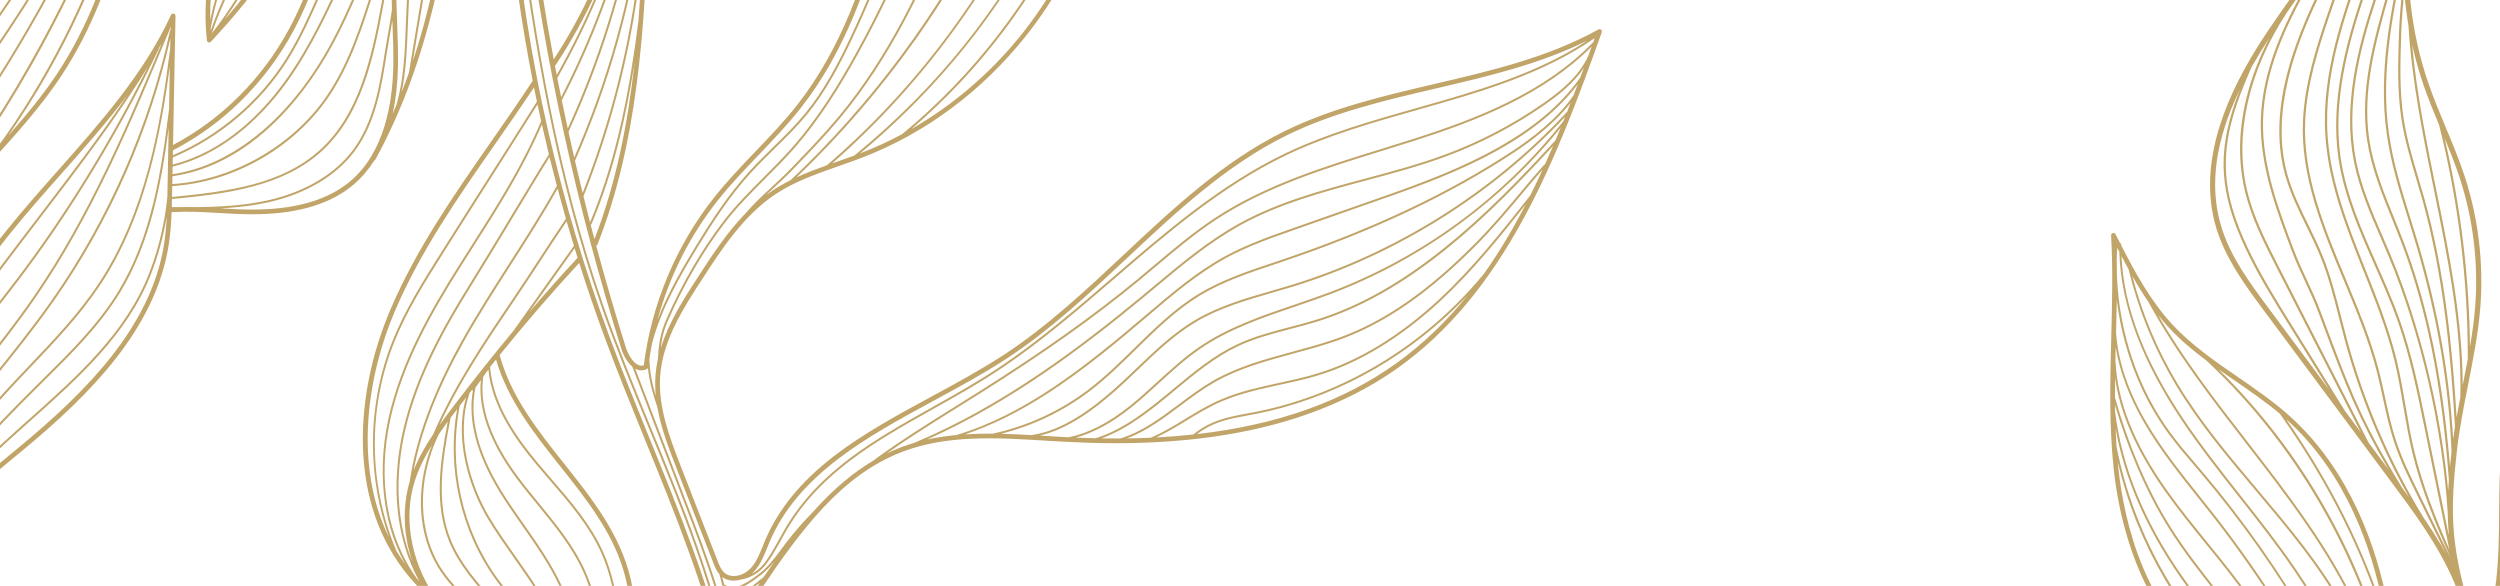 <?xml version="1.0" encoding="UTF-8" standalone="no"?>
<!DOCTYPE svg PUBLIC "-//W3C//DTD SVG 1.1//EN" "http://www.w3.org/Graphics/SVG/1.1/DTD/svg11.dtd">
<svg width="100%" height="100%" viewBox="0 0 2048 480" version="1.1" xmlns="http://www.w3.org/2000/svg" xmlns:xlink="http://www.w3.org/1999/xlink" xml:space="preserve" xmlns:serif="http://www.serif.com/" style="fill-rule:evenodd;clip-rule:evenodd;stroke-linejoin:round;stroke-miterlimit:2;">
    <g id="ArtBoard1" transform="matrix(2,0,0,1.846,0,0)">
        <rect x="0" y="0" width="1024" height="260" style="fill:none;"/>
        <clipPath id="_clip1">
            <rect x="0" y="0" width="1024" height="260"/>
        </clipPath>
        <g clip-path="url(#_clip1)">
            <g id="Flower-3" serif:id="Flower 3">
                <g transform="matrix(0.275,0,0,0.298,-38.042,-37.939)">
                    <path d="M1116.26,1825.71C1100.35,1812.74 1085.69,1797.7 1071.52,1783.16C1066.72,1778.23 1061.85,1773.24 1056.9,1768.29C1093.62,1799.91 1131.12,1825.2 1168.41,1843.43C1210.52,1864.02 1252.69,1875.76 1293.82,1878.36C1294.31,1880.91 1294.81,1883.45 1295.31,1885.97C1230.84,1887.07 1163.93,1864.56 1116.26,1825.71ZM1047.17,1755.8C1024.41,1735.73 1000.88,1714.98 971.924,1705.19C943.195,1695.49 908.98,1696.51 867.326,1708.33C805.747,1725.81 749.177,1758.51 694.47,1790.13C682.903,1796.81 670.944,1803.72 659.147,1810.37C601.294,1842.96 539.852,1874.95 474.763,1884.22C453.187,1883.92 431.591,1885.03 410.319,1889.03C395.347,1891.84 380.846,1896.02 366.725,1901.23C392.583,1888.64 419.249,1877.67 446.604,1868.39C459.823,1863.9 473.421,1859.74 486.569,1855.72C510.656,1848.36 535.562,1840.74 559.189,1830.79C598.673,1814.16 635.382,1790.68 670.882,1767.97C687.997,1757.03 705.695,1745.71 723.475,1735.3C792.216,1695.07 848.978,1678.56 902.093,1683.31C971.805,1689.55 1031.23,1732.69 1088.71,1774.41L1096.28,1779.9C1126.1,1801.5 1156.94,1823.84 1189.64,1840.3C1225.85,1858.53 1259.17,1866.66 1291.36,1865.13C1291.98,1868.54 1292.6,1871.93 1293.24,1875.3C1215.4,1870.21 1135.96,1832.94 1057.01,1764.43C1053.73,1761.58 1050.45,1758.69 1047.17,1755.8ZM974.595,1709.34C976.584,1710.09 978.548,1710.89 980.488,1711.74C978.548,1710.9 976.581,1710.1 974.595,1709.34ZM859.839,1726.98C830.858,1743.42 804.715,1765.57 779.292,1787.12C754.356,1808.26 728.572,1830.11 700.438,1846.27C655.531,1872.06 610.137,1887.03 568.042,1890.09C558.185,1889.44 548.353,1888.66 538.689,1887.9C522.677,1886.62 506.46,1885.34 490.185,1884.66C550.204,1872.93 606.958,1843.22 660.62,1812.98C672.432,1806.33 684.397,1799.41 695.971,1792.72C750.52,1761.19 806.926,1728.59 868.145,1711.22C884.615,1706.54 899.888,1703.58 914.094,1702.32C893.914,1705.71 876.041,1714.71 859.839,1726.98ZM787.123,1808.56C783.916,1812.9 780.736,1817.2 777.571,1821.43C774.671,1825.3 771.721,1829.13 768.75,1832.93C768.182,1833.14 767.656,1833.48 767.244,1833.98C723.841,1886.71 641.619,1892.63 596.466,1891.46C593.066,1891.37 589.651,1891.24 586.231,1891.09C623.572,1885.56 662.952,1871.26 701.932,1848.87C730.304,1832.58 756.193,1810.63 781.231,1789.41C801.538,1772.2 822.307,1754.6 844.569,1739.89C823.084,1759.93 804.532,1785.02 787.123,1808.56ZM1089.57,1560.98C1073.1,1541.47 1056.35,1521.63 1039.17,1502.08L1204.84,1675.33C1215.24,1686.21 1228.07,1697.52 1240.47,1708.46C1252.13,1718.75 1264.16,1729.37 1274.15,1739.6C1274.45,1742.53 1274.74,1745.47 1275.04,1748.39C1203.87,1696.35 1145.78,1627.56 1089.57,1560.98ZM1273.02,1728.13C1273.24,1730.38 1273.46,1732.62 1273.68,1734.86C1264.17,1725.38 1253.16,1715.66 1242.45,1706.21C1233.67,1698.47 1224.69,1690.54 1216.52,1682.73C1233.96,1699.03 1252.45,1714.32 1273.02,1728.13ZM863.225,1355.86C863.35,1355.9 863.476,1355.94 863.601,1355.97C863.618,1355.99 863.634,1356.01 863.651,1356.03C863.509,1355.98 863.367,1355.92 863.225,1355.86ZM642.103,1291.23C612.292,1283.73 585.385,1277.83 557.954,1281.55C521.046,1286.57 489.548,1308.56 459.087,1329.84C452.063,1334.74 444.801,1339.81 437.63,1344.56C361.213,1395.14 268.829,1423.09 177.17,1423.43C229.807,1414.4 283.953,1404.64 333.117,1381.18C362.985,1366.92 391.396,1347.43 418.871,1328.58C471.44,1292.51 521.094,1258.44 581.703,1256.09C630.144,1254.21 676.127,1274.25 720.577,1293.63C740.743,1302.43 761.597,1311.52 782.52,1318.52C789.408,1320.83 796.503,1322.97 803.365,1325.04C813.766,1328.18 824.345,1331.38 834.622,1335.27C842.684,1340.45 850.685,1345.82 858.615,1351.39C787.792,1330.73 714.732,1309.5 642.103,1291.23ZM726.661,1322.94C721.735,1322.74 716.829,1322.72 711.937,1322.81C711.687,1322.44 711.277,1322.17 710.793,1322.14L644.073,1317.65C611.622,1315.46 578.063,1313.2 545.618,1320.78C514.367,1328.09 485.932,1344.26 458.432,1359.9C447.796,1365.94 436.798,1372.2 425.809,1377.84C374.6,1404.12 317.313,1419.97 259.845,1423.79C247.394,1424.02 234.947,1424.08 222.518,1424.04C299.459,1416.25 374.995,1389.62 439.286,1347.06C446.488,1342.3 453.767,1337.21 460.805,1332.3C490.973,1311.23 522.168,1289.44 558.358,1284.52C585.26,1280.87 611.868,1286.72 641.37,1294.14C681.283,1304.18 721.332,1315.12 761.075,1326.37C749.728,1324.6 738.255,1323.41 726.661,1322.94ZM585.934,1350.08C544.207,1340.27 500.596,1360.81 466.935,1380.09C447.687,1391.12 426.497,1402.56 403.606,1410.4C368.817,1417.13 333.524,1420.72 298.113,1422.51C342.98,1415.41 386.943,1401.16 427.178,1380.51C438.225,1374.84 449.251,1368.57 459.914,1362.5C487.229,1346.97 515.473,1330.91 546.302,1323.7C578.308,1316.22 611.638,1318.47 643.872,1320.64L692.431,1323.91C656.078,1327.28 620.636,1337.66 585.934,1350.08ZM538.473,1368.04C510.239,1379.02 481.045,1390.38 451.92,1398.83C441.966,1401.71 431.951,1404.27 421.891,1406.56C438.435,1399.48 453.976,1390.97 468.426,1382.7C500.321,1364.42 541.232,1345 580.527,1352.04C566.392,1357.19 552.376,1362.64 538.473,1368.04ZM151.902,1423C151.729,1422.99 151.555,1422.99 151.382,1422.99L151.309,1422.99C150.217,1422.99 149.25,1423.5 148.607,1424.29C145.954,1425.34 143.311,1426.42 140.674,1427.51C221.997,1361.21 321.602,1314.89 424.623,1295.71C415.77,1302.28 407.073,1309.03 398.449,1315.73C385.125,1326.08 371.579,1336.58 357.571,1346.34C353.779,1347.02 349.803,1347.41 345.868,1347.79L343.868,1347.98C292.345,1353.05 244.851,1380.44 204.31,1405.88C201.493,1406.64 198.683,1407.41 195.892,1408.21C180.994,1412.46 166.323,1417.4 151.902,1423ZM64.707,1466.94C181.284,1353.86 336.083,1277.04 496.551,1253.03C472.727,1262.64 450.934,1276.54 430.092,1291.69C373.888,1301.56 318.982,1319.15 266.831,1344.05C217.677,1367.52 172.037,1396.98 130.944,1431.68C108.144,1441.74 86.029,1453.51 64.707,1466.94ZM214.121,1403.3C252.515,1379.61 296.708,1355.64 344.161,1350.97L346.154,1350.77C348.065,1350.59 350.019,1350.4 351.981,1350.17C338.098,1359.54 323.736,1368.08 308.645,1374.88C284.063,1385.95 257.234,1392.59 231.292,1399C225.635,1400.4 219.884,1401.83 214.121,1403.3ZM515.463,1253.77C556.105,1241.55 603.849,1242.93 661.424,1258C716.912,1272.52 771.264,1296.17 823.14,1328.05C816.839,1325.98 810.504,1324.06 804.232,1322.17C797.392,1320.1 790.317,1317.97 783.471,1315.68C762.674,1308.72 741.883,1299.65 721.776,1290.88C677.018,1271.37 630.753,1251.18 581.586,1253.09C520.112,1255.48 467.781,1291.38 417.174,1326.1C389.794,1344.89 361.481,1364.31 331.824,1378.47C285.099,1400.77 233.664,1410.63 183.344,1419.32C188.146,1417.79 192.969,1416.32 197.813,1414.94C209.419,1411.62 221.393,1408.66 232.973,1405.8C259.219,1399.31 286.359,1392.6 311.52,1381.26C344.773,1366.28 374.243,1343.39 402.743,1321.26C437.447,1294.31 473.333,1266.44 515.463,1253.77ZM1158.2,1505.5C1133.84,1469.12 1111.75,1430.81 1090.34,1392.53C1065.67,1340.63 1050.01,1288.84 1043.51,1237.38C1039.88,1208.66 1038.9,1178.87 1037.96,1150.05C1036.08,1092.24 1034.13,1032.46 1010.52,978.991C993.885,941.299 967.274,908.804 941.541,877.378C931.048,864.564 920.197,851.313 910.184,837.904C869.504,783.429 852.018,733.154 858.097,688.289L865.709,677.592C871.274,733.692 907.021,782.842 937.703,819.507C944.304,827.396 951.166,835.342 957.802,843.027C986.224,875.939 1015.61,909.973 1033.61,949.902C1061.26,1011.26 1059.77,1080.59 1058.32,1147.63C1057.27,1196.22 1056.19,1246.47 1065.94,1294.16C1079.14,1358.69 1111.87,1417.35 1141.52,1467.26C1175.64,1524.72 1226.54,1579.44 1264.47,1613.06C1264.8,1618.59 1265.13,1624.11 1265.47,1629.64C1224.07,1588.38 1188.29,1546.96 1158.2,1505.5ZM1046.3,1313.75C1029.04,1267.56 1022.01,1217.26 1015.16,1168.22C1007.16,1111 998.896,1051.83 974.601,999.097C959.834,967.044 939.238,937.667 919.32,909.256C907.504,892.402 895.286,874.974 884.418,857.177C849.883,800.624 837.166,749.31 846.538,704.534L854.512,693.327C850.377,737.595 868.237,786.747 907.779,839.699C917.833,853.162 928.706,866.439 939.22,879.279C964.826,910.549 991.305,942.884 1007.78,980.203C1031.15,1033.14 1033.09,1092.62 1034.97,1150.15C1035.91,1179.03 1036.88,1208.9 1040.53,1237.75C1045.78,1279.3 1056.96,1321.18 1073.9,1362.99C1064.81,1346.62 1055.65,1330.15 1046.3,1313.75ZM1025.65,1278.26L1001.64,1171.37C992.987,1132.85 984.042,1093.02 967.601,1056.23C951.721,1020.7 928.934,988.333 906.897,957.035C893.325,937.757 879.29,917.823 867.01,897.349C839.521,851.519 815.601,775.786 837.956,712.291C839.138,710.768 840.317,709.25 841.496,707.736C841.601,707.97 841.762,708.182 841.986,708.342C842.207,708.498 842.455,708.571 842.706,708.597C834.969,753.019 848.101,803.461 881.857,858.74C892.775,876.618 905.021,894.086 916.863,910.979C936.705,939.28 957.222,968.545 971.876,1000.35C995.985,1052.68 1004.22,1111.63 1012.19,1168.63C1018.33,1212.59 1024.62,1257.54 1038.27,1299.75C1034.11,1292.56 1029.9,1285.4 1025.65,1278.26ZM999.685,1236.46C983.114,1172.32 963.198,1101.91 922.726,1044.86C915.576,1034.78 907.71,1025.01 900.104,1015.56C893.137,1006.91 885.934,997.958 879.322,988.823C826.413,915.709 805.633,819.942 823.201,731.437C826.336,727.342 829.46,723.279 832.572,719.249C814.402,781.985 837.749,854.396 864.438,898.892C876.774,919.46 890.841,939.44 904.444,958.762C926.398,989.943 949.1,1022.19 964.862,1057.46C981.181,1093.97 990.093,1133.65 998.711,1172.03L1020.74,1270.09C1013.88,1258.77 1006.88,1247.54 999.685,1236.46ZM975.391,1200.81C960.9,1148.18 935.512,1098.03 901.649,1055.29C892.45,1043.68 882.414,1032.31 872.708,1021.31C848.763,994.189 824.002,966.143 810.167,932.491C787.441,877.212 796.571,814.428 809.508,749.485C812.644,745.285 815.823,741.09 819.027,736.892C819.067,736.84 819.107,736.788 819.146,736.736C803.465,824.389 824.672,918.42 876.893,990.582C883.548,999.779 890.776,1008.76 897.767,1017.44C905.346,1026.86 913.183,1036.59 920.278,1046.6C958.653,1100.69 978.465,1167.1 994.551,1228.64C988.321,1219.23 981.945,1209.94 975.391,1200.81ZM952.024,1169.92C941.453,1132.53 922.514,1106.31 895.466,1076.29C882.955,1062.41 868.734,1049.71 854.981,1037.42C834.042,1018.72 812.39,999.381 796.745,975.734C760.594,921.092 758.779,842.487 791.749,774.289C796.117,767.848 800.669,761.468 805.34,755.113C792.987,818.315 785.081,879.362 807.392,933.632C821.419,967.75 846.35,995.989 870.459,1023.3C880.139,1034.26 890.148,1045.6 899.298,1057.15C931.219,1097.44 955.558,1144.36 970.248,1193.72C964.324,1185.65 958.257,1177.71 952.024,1169.92ZM899.046,1111.95C880.479,1094.39 860.213,1078.03 840.615,1062.21C822.109,1047.27 803.279,1032.05 785.649,1015.63C785.552,1015.27 785.409,1014.91 785.187,1014.58C749.595,961.741 738.713,895.462 756.787,841.612C762.896,823.412 771.535,806.359 781.661,789.876C770.976,817.109 765.32,845.999 765.217,874.592C765.078,912.931 775.115,948.478 794.243,977.39C810.102,1001.36 831.901,1020.83 852.983,1039.66C866.676,1051.89 880.835,1064.54 893.237,1078.3C918.273,1106.09 936.277,1130.56 947.022,1163.75C932.061,1145.51 916.162,1128.13 899.046,1111.95ZM759.165,988.725C714.552,927.327 700.153,841.237 719.725,751.631C737.787,668.926 781.07,592.939 825.155,523.144C831.172,513.618 837.264,504.059 843.154,494.814C881.337,434.897 917.434,378.192 945.446,312.713C948.784,327.603 952.258,342.462 955.87,357.29C953.237,361.25 948.904,368.193 941.447,380.354C931.092,397.243 917.09,420.439 902.266,444.997C879.974,481.926 854.708,523.783 836.769,552.561C799.047,613.072 757.954,685.784 739.179,766.274C719.718,849.707 728.108,929.906 762.731,992.646C761.537,991.343 760.338,990.045 759.165,988.725ZM728.893,947.896C687.013,849.205 685.788,735.979 725.688,636.38C744.08,590.473 770.869,547.928 796.776,506.784C821.477,467.556 846.082,428.941 869.878,391.598C892.37,356.302 915.587,319.861 938.923,282.847C940.678,291.151 942.484,299.444 944.323,307.729C916.188,374.604 879.481,432.228 840.624,493.202C834.731,502.449 828.639,512.011 822.618,521.542C778.388,591.569 734.955,667.833 716.793,750.992C707.438,793.824 705.801,837.82 712.057,878.224C717.168,911.238 727.251,941.189 742.098,967.655C737.368,961.206 732.96,954.618 728.893,947.896ZM726.346,590.937C764.432,501.55 821.046,420.389 875.795,341.901C895.01,314.354 914.832,285.919 933.691,257.388C935.11,264.47 936.563,271.546 938.044,278.616C914.153,316.53 890.372,353.856 867.349,389.986C843.55,427.333 818.941,465.951 794.237,505.185C768.259,546.443 741.396,589.105 722.903,635.265C702.998,684.951 692.961,740.228 693.878,795.119C694.633,840.379 702.848,885.65 717.787,927.609C664.863,820.583 685.261,687.361 726.346,590.937ZM967.742,404.054C945.685,443.513 920.909,482.164 896.916,519.579C872.774,557.227 847.81,596.156 825.642,635.878C783.503,711.385 758.045,780.138 748.542,844.463C740.419,871.542 738.928,901.631 744.26,931.854C746.229,943.017 749.108,954.094 752.813,964.934C729.346,907.435 725.434,838.412 742.101,766.956C760.776,686.892 801.723,614.451 839.313,554.148C857.265,525.352 882.537,483.485 904.834,446.547C925.941,411.58 947.617,375.671 956.85,361.298C960.354,375.58 963.984,389.832 967.742,404.054ZM981.222,453.067C966.491,474.843 953.816,494.238 941.559,512.999C929.141,532.003 916.301,551.654 901.327,573.771C858.519,637.001 814.385,702.209 783.712,773.695C772.191,790.994 762.021,808.815 754.392,827.873C765.569,768.82 790.002,705.897 828.261,637.34C850.385,597.699 875.323,558.809 899.441,521.199C922.909,484.602 947.13,446.826 968.845,408.231C972.831,423.211 976.955,438.157 981.222,453.067ZM993.125,493.35L902.684,620.453C873.529,655.475 844.105,692.492 813.463,732.645C806.444,741.842 799.542,751.024 792.945,760.303C823.072,694.728 864.016,634.234 903.812,575.453C918.799,553.316 931.646,533.654 944.069,514.64C955.927,496.493 968.175,477.75 982.292,456.84C985.804,469.037 989.426,481.204 993.125,493.35ZM998.653,511.257C998.526,511.36 998.398,511.459 998.284,511.582C973.934,537.834 950.096,564.607 926.247,592.514L994.226,496.978C995.685,501.742 997.165,506.501 998.653,511.257ZM1039.62,631.474C1058.33,682.081 1079.04,732.965 1099.06,782.173C1143.14,890.502 1188.73,1002.52 1215.57,1118.05C1246.16,1249.71 1253.05,1388.46 1259.71,1522.64C1260.92,1546.94 1262.14,1571.46 1263.51,1596.08C1177.48,1500.62 1086.95,1388.14 1076.1,1256.39C1073.01,1218.88 1076.54,1180.27 1079.94,1142.93C1084.59,1091.96 1089.39,1039.25 1077.45,988.595C1061.85,922.443 1019.6,869.31 978.733,817.927C939.866,769.052 899.676,718.513 882.777,657.008C882.694,656.706 882.563,656.433 882.412,656.175C922.182,607.074 960.945,562.254 1001.05,518.903C1013,556.689 1025.85,594.226 1039.62,631.474ZM1264.22,1608.82C1226.72,1575.21 1177.38,1521.77 1144.1,1465.73C1114.58,1416.02 1081.98,1357.63 1068.88,1293.56C1059.2,1246.19 1060.28,1196.12 1061.32,1147.7C1062.77,1080.32 1064.27,1010.65 1036.34,948.669C1018.17,908.342 988.635,874.141 960.073,841.066C953.444,833.39 946.59,825.453 940.004,817.582C909.212,780.786 873.255,731.347 868.477,675.187C868.447,674.834 868.288,674.526 868.06,674.288L869.759,671.899C872.222,668.82 874.681,665.753 877.134,662.707C894.985,723.836 934.755,773.871 973.255,822.284C1013.64,873.064 1055.4,925.574 1070.63,990.202C1082.32,1039.75 1077.56,1091.88 1072.97,1142.3C1069.54,1179.93 1065.99,1218.85 1069.13,1256.97C1074.22,1318.81 1096.38,1380.56 1136.87,1445.76C1173.27,1504.35 1219.53,1557.98 1264.13,1607.22C1264.16,1607.75 1264.19,1608.28 1264.22,1608.82ZM1273.14,1639.97C1273.39,1639.16 1273.33,1638.3 1272.99,1637.54C1270.51,1598.99 1268.6,1560.5 1266.7,1522.29C1261.19,1411.37 1255.52,1297.34 1236.46,1186.57C1236.74,1186.27 1236.9,1185.85 1236.85,1185.4C1220.52,1038.77 1163.29,899.373 1107.94,764.569C1083.55,705.162 1058.32,643.731 1036.92,582.461C969.406,389.233 936.259,189.123 911.653,0L908.628,0C933.26,189.398 966.439,389.836 1034.08,583.45C1055.52,644.797 1080.76,706.265 1105.16,765.708C1154.24,885.241 1204.8,1008.39 1226.91,1136.86C1225.46,1130.04 1223.96,1123.25 1222.39,1116.47C1195.42,1000.39 1149.73,888.116 1105.54,779.535C1085.54,730.378 1064.85,679.547 1046.19,629.047C971.208,426.229 923.182,214.982 903.046,0L896.006,0C903.791,83.275 915.747,165.992 931.822,247.88C931.529,248.109 931.259,248.375 931.044,248.703C911.294,278.775 890.328,308.831 870.054,337.896C815.101,416.677 758.276,498.14 719.906,588.192C692.103,653.445 677.888,722.058 678.797,786.614C679.288,821.441 684.236,854.582 693.506,885.115C703.43,917.805 718.359,947.626 737.88,973.752C765.221,1010.34 801.313,1039.48 836.219,1067.66C855.711,1083.4 875.868,1099.67 894.237,1117.03C935.245,1155.8 969.337,1201.61 1000.07,1250.03C1000.26,1250.74 1000.44,1251.46 1000.63,1252.18C1000.8,1252.85 1001.41,1253.31 1002.08,1253.31C1002.1,1253.31 1002.12,1253.3 1002.14,1253.3C1010.19,1266.06 1018.01,1279 1025.66,1292.03L1026.19,1294.4C1026.35,1295.09 1026.97,1295.57 1027.66,1295.57C1027.68,1295.57 1027.71,1295.56 1027.73,1295.56C1041.97,1319.91 1055.66,1344.56 1069.22,1368.98C1123.73,1467.12 1180.1,1568.58 1266.15,1640.44C1267.85,1666.68 1269.81,1692.94 1272.19,1719.09C1226.42,1687.34 1190.79,1647.94 1153.13,1606.31C1145.12,1597.44 1136.83,1588.28 1128.49,1579.25L889.794,1320.91C834.254,1260.8 776.823,1198.65 710.337,1148.15C635.236,1091.1 558.977,1057.43 483.675,1048.07C413.066,1039.29 342.329,1051.6 273.919,1063.51C229.252,1071.29 183.064,1079.33 142.384,1102.13C79.984,1137.12 41.868,1200.89 15.633,1252.55C10.299,1263.05 5.094,1273.78 0,1284.41L0,1300.64C7.06,1285.82 14.354,1270.52 21.874,1255.72C47.661,1204.95 85.051,1142.3 145.808,1108.24C185.443,1086.02 231.032,1078.08 275.12,1070.41C323.909,1061.92 373.891,1053.22 423.972,1052.2C339.066,1060.25 246.567,1072.53 171.225,1122.02C141.799,1141.35 113.754,1167.08 82.965,1203C51.676,1239.51 23.907,1278.89 0,1320.54L0,1326.56C24.388,1283.39 52.942,1242.64 85.243,1204.95C115.844,1169.25 143.688,1143.69 172.871,1124.53C255.153,1070.48 358.441,1061.12 449.571,1052.85C449.932,1052.82 450.246,1052.66 450.484,1052.42C461.268,1052.84 472.047,1053.68 482.812,1055.02C519.768,1059.61 556.99,1070.18 594.218,1086.62C520.597,1065.58 441.219,1062.61 362.663,1078.18C272.858,1095.97 191.303,1136.58 126.812,1195.6C77.881,1240.38 39.021,1293.34 0,1356.83L0,1362.58C39.753,1297.44 79.086,1243.34 128.837,1197.81C256.552,1080.93 450.248,1040.68 614.181,1096C644.897,1111.29 675.587,1130.54 706.103,1153.72C728.036,1170.38 748.995,1188.35 769.242,1207.11C736.565,1185.72 702.378,1166.36 667.3,1149.4C629.137,1130.95 596.769,1118.67 565.434,1110.76C456.039,1083.13 330.126,1104.84 219.974,1170.33C139.046,1218.44 65.212,1289.64 0,1382.33L0,1387.56C65.568,1293.51 139.928,1221.41 221.507,1172.91C330.982,1107.82 456.072,1086.23 564.699,1113.67C595.832,1121.53 628.019,1133.74 665.994,1152.1C706.327,1171.6 745.478,1194.28 782.499,1219.58C818.183,1253.72 851.751,1290.05 884.653,1325.66L1123.35,1584C1131.67,1593 1139.94,1602.15 1147.94,1611C1150.73,1614.08 1153.5,1617.14 1156.27,1620.2L965.009,1420.18C900.666,1352.9 834.132,1283.32 756.741,1228.37C715.873,1199.36 674.02,1176.23 632.344,1159.64C586.005,1141.18 539.721,1130.77 494.775,1128.7C445.021,1126.4 393.544,1134.11 341.767,1151.62C294.238,1167.69 247.479,1191.6 202.784,1222.68C121.957,1278.89 55.369,1352.23 0,1419.86L0,1424.61C55.694,1356.35 122.831,1281.94 204.497,1225.14C270.218,1179.43 373.913,1126.11 494.637,1131.69C579.126,1135.6 669.16,1169.88 755.005,1230.82C832.001,1285.48 898.319,1354.78 962.441,1421.84C915.902,1377.87 865.415,1337.64 816.332,1298.56C788.029,1276.03 758.764,1252.73 727.43,1233.31C669.867,1197.64 602.87,1174.67 533.681,1166.89C464.249,1159.09 393.894,1166.74 330.229,1189.02C266.138,1211.45 203.548,1249.24 138.884,1304.55C90.706,1345.75 46.691,1391.72 0,1442.59L0,1446.99C91.524,1346.9 195.59,1239.32 331.22,1191.85C460.722,1146.53 608.246,1162.98 725.85,1235.86C757.032,1255.18 786.229,1278.43 814.463,1300.91C872.129,1346.83 931.758,1394.3 984.534,1447.55C1020.67,1484.01 1054.53,1524.12 1087.28,1562.91C1143.4,1629.39 1201.4,1698.07 1272.52,1750.27C1189.2,1702.84 1127.28,1625.77 1067.39,1551.18C1040.54,1517.75 1012.78,1483.18 983.36,1451.57C947.537,1413.08 909.25,1379.19 869.167,1350.31C868.319,1349.14 867.067,1348 865.426,1346.95C863.327,1345.61 861.187,1344.35 859.02,1343.14C846.599,1334.51 834.014,1326.36 821.283,1318.7C821.266,1318.69 821.253,1318.68 821.236,1318.66C763.711,1279.32 704.228,1238.64 636.912,1215.44C522.057,1175.88 384.703,1189.72 260.077,1253.44C167.884,1300.58 82.49,1372.8 0,1473.53L0,1478.25C82.943,1376.37 168.761,1303.5 261.441,1256.12C385.347,1192.77 521.841,1178.97 635.936,1218.28C691.416,1237.39 741.659,1268.54 789.897,1300.98C765.301,1287.97 740.238,1276.77 714.841,1267.45C649.098,1237.94 575.054,1223.2 500.726,1224.87C426.295,1226.53 352.903,1244.58 288.484,1277.06C247.478,1297.74 210.678,1323.42 180.089,1345.82C117.114,1391.92 56.641,1442.5 0,1496.37L0,1500.51C57.143,1445.99 118.223,1394.83 181.86,1348.24C212.351,1325.92 249.023,1300.32 289.836,1279.74C406.785,1220.76 545.274,1211.5 668.933,1252.76C667.021,1252.24 665.109,1251.73 663.195,1251.23C604.341,1235.82 555.356,1234.46 513.447,1247.07C512.335,1247.4 511.231,1247.75 510.128,1248.11C421.77,1259.59 335.938,1286.29 254.959,1327.5C179.059,1366.13 110.959,1415.71 52.248,1475.03C46.354,1478.98 40.522,1483.06 34.758,1487.26C22.72,1496.05 11.129,1505.29 0,1514.96L0,1524.52C45.099,1484.39 97.345,1452.04 153.31,1430.03C178.753,1430.55 204.401,1431.06 230.138,1431.06C305.202,1431.06 380.932,1426.71 453.87,1405.55C483.293,1397.02 512.635,1385.6 541.01,1374.57C600.681,1351.36 662.391,1327.37 726.38,1329.94C782.675,1332.2 836.458,1351.87 886.192,1372.79C886.708,1373 887.245,1373.07 887.768,1373.04C919.276,1397.69 949.551,1425.52 978.235,1456.34C1007.48,1487.76 1035.16,1522.23 1061.93,1555.57C1123.03,1631.66 1186.21,1710.34 1272.4,1758.27C1272.94,1758.56 1273.53,1758.71 1274.1,1758.71C1274.81,1758.71 1275.5,1758.48 1276.09,1758.08C1277.56,1771.51 1279.15,1784.9 1280.92,1798.21C1283.35,1816.53 1286.05,1834.36 1289.01,1851.74C1187.93,1835.1 1104.67,1766.25 1034.5,1702.91C1023.29,1692.78 1011.92,1682.33 1000.93,1672.22C937.083,1613.48 871.059,1552.74 791.15,1516.59C739.308,1493.15 681.149,1479.97 618.29,1477.43C561.19,1475.12 501.354,1481.56 440.43,1496.56C323.891,1525.24 214.881,1580.92 113.215,1635.48L112.722,1635.75C76.195,1655.35 38.876,1675.36 0,1687.53L0,1694.87C40.198,1682.6 78.528,1662.04 116.032,1641.91L116.525,1641.65C217.797,1587.3 326.355,1531.85 442.104,1503.35C522.271,1483.62 637.16,1469.96 749.454,1507.74C715.173,1506.65 686.727,1507.14 659.116,1507.61C627.775,1508.15 595.37,1508.71 554.579,1506.96C520.826,1505.51 485.925,1504.01 451.764,1508.57C402.741,1515.12 357.07,1533.81 318.86,1551.24C276.337,1570.63 234.129,1592.82 193.31,1614.28C130.978,1647.04 67.001,1680.66 0,1705.29L0,1708.49C67.552,1683.77 131.96,1649.92 194.706,1616.93C235.488,1595.49 277.658,1573.32 320.104,1553.97C358.114,1536.63 403.527,1518.04 452.16,1511.55C486.063,1507.02 520.83,1508.51 554.45,1509.96C595.33,1511.71 627.784,1511.15 659.167,1510.61C689.3,1510.1 720.442,1509.57 759.049,1511.08C768.824,1514.63 778.571,1518.59 788.266,1522.97C791.488,1524.43 794.681,1525.94 797.859,1527.48C757.754,1521.9 721.455,1528.91 683.281,1536.29C656.55,1541.46 628.909,1546.8 599.119,1547.74C575.24,1548.5 550.918,1546.92 527.392,1545.39C497.26,1543.43 466.102,1541.41 435.515,1544.26C346.73,1552.52 268.245,1600.27 192.344,1646.46C165.52,1662.78 137.783,1679.65 110.044,1694.5C74.631,1713.45 37.814,1729.77 0,1743.29L0,1746.48C38.309,1732.84 75.601,1716.34 111.46,1697.15C139.271,1682.26 167.045,1665.36 193.903,1649.02C269.514,1603.01 347.698,1555.44 435.792,1547.24C466.148,1544.42 497.184,1546.44 527.198,1548.38C550.794,1549.91 575.194,1551.5 599.213,1550.74C629.243,1549.79 657.004,1544.43 683.851,1539.24C724.754,1531.33 763.489,1523.85 806.917,1532C815.962,1536.64 824.838,1541.6 833.558,1546.82C808.957,1540.15 780.034,1539.53 747.187,1545.02C728.463,1548.14 709.763,1552.84 691.678,1557.39C673.774,1561.89 655.262,1566.54 636.789,1569.64C601.726,1575.54 565.444,1576.09 530.357,1576.63C495.971,1577.16 460.412,1577.71 425.903,1583.26C340.086,1597.07 261.976,1641.25 186.438,1683.98C126.602,1717.83 65.28,1752.51 0,1771.97L0,1775.1C65.898,1755.61 127.657,1720.68 187.915,1686.59C263.223,1644 341.095,1599.95 426.38,1586.22C460.675,1580.7 496.123,1580.16 530.403,1579.63C565.602,1579.09 601.999,1578.53 637.287,1572.6C655.877,1569.48 674.449,1564.81 692.409,1560.3C710.436,1555.77 729.076,1551.08 747.681,1547.98C785.377,1541.68 817.768,1543.51 844.232,1553.39C855.615,1560.59 866.741,1568.23 877.653,1576.22C840.965,1562.24 795.98,1561.13 740.622,1572.77C722.885,1576.5 705.042,1581.18 687.787,1585.71C657.512,1593.65 626.206,1601.87 594.643,1605.14C572.389,1607.45 549.53,1607.36 527.42,1607.26C498.169,1607.14 467.918,1607.01 438.658,1612.45C391.513,1621.22 348.634,1643.75 305.213,1668.05C292.384,1675.23 279.32,1682.63 266.687,1689.79C181.439,1738.08 93.872,1787.69 0,1813.8L0,1816.92C94.509,1790.78 182.506,1740.93 268.165,1692.4C280.795,1685.24 293.855,1677.84 306.678,1670.67C349.871,1646.5 392.509,1624.09 439.207,1615.4C468.188,1610.01 498.291,1610.14 527.407,1610.26C549.592,1610.36 572.537,1610.45 594.953,1608.13C626.744,1604.83 658.164,1596.58 688.549,1588.61C705.769,1584.1 723.574,1579.42 741.239,1575.71C801.51,1563.03 849.257,1565.59 887.208,1583.54C887.348,1583.61 887.494,1583.64 887.64,1583.66C890.369,1585.73 893.086,1587.82 895.791,1589.93C854.855,1577.89 805.747,1580.39 746.406,1597.46C727.997,1602.76 709.518,1609.02 691.646,1615.07C656.731,1626.89 620.627,1639.11 583.686,1644.6C562.479,1647.75 540.574,1648.74 519.391,1649.7C488.484,1651.1 456.525,1652.55 426.145,1660.73C388.534,1670.86 354.586,1690.9 325.717,1708.9C304.462,1722.15 283.18,1736.14 262.597,1749.68C224.53,1774.71 185.168,1800.59 144.521,1822.72C93.192,1850.67 45.452,1869.24 0,1878.87L0,1881.94C45.926,1872.29 94.136,1853.57 145.956,1825.35C186.712,1803.16 226.127,1777.25 264.245,1752.18C284.813,1738.66 306.08,1724.68 327.305,1711.45C355.99,1693.56 389.711,1673.65 426.924,1663.62C456.989,1655.53 488.781,1654.09 519.526,1652.7C540.785,1651.74 562.769,1650.74 584.127,1647.57C621.335,1642.04 657.567,1629.77 692.608,1617.91C710.447,1611.87 728.894,1605.62 747.236,1600.35C809.748,1582.36 860.702,1580.68 902.549,1595.25C907.797,1599.43 913.003,1603.67 918.167,1607.97C894.532,1600.44 869.999,1596.99 845.13,1597.71C789.232,1599.33 736.818,1622.13 686.129,1644.17C651.815,1659.09 616.332,1674.52 579.878,1683.41C555.604,1689.32 530.315,1692.46 505.859,1695.49C481.267,1698.54 455.836,1701.69 431.343,1707.67C351.103,1727.27 281.726,1776.37 214.633,1823.85C208.986,1827.85 203.35,1831.84 197.716,1835.8C139.756,1876.6 73.211,1920.14 0,1937.54L0,1940.63C73.985,1923.22 141.058,1879.35 199.442,1838.26C205.078,1834.29 210.718,1830.3 216.365,1826.3C283.229,1778.98 352.369,1730.04 432.054,1710.59C456.378,1704.65 481.721,1701.51 506.229,1698.47C530.769,1695.42 556.145,1692.28 580.589,1686.32C617.293,1677.38 652.896,1661.89 687.326,1646.92C737.754,1624.99 789.898,1602.31 845.218,1600.71C871.846,1599.93 898.101,1604.01 923.245,1612.81C923.504,1612.91 923.77,1612.91 924.021,1612.87C929.84,1617.77 935.611,1622.74 941.342,1627.75C920.231,1618.35 896.428,1613.45 870.27,1613.19C839.237,1612.89 805.837,1619.3 773.73,1631.76C747.938,1641.77 722.732,1654.34 698.357,1666.49C665.532,1682.86 631.59,1699.78 595.994,1710.52C573.801,1717.22 550.587,1721.62 528.138,1725.87C509.448,1729.41 490.123,1733.07 471.419,1738.05C384.302,1761.22 307.151,1813.42 232.541,1863.9C159.492,1913.33 84.291,1964.2 0,1987.14L0,1990.25C85.071,1967.3 160.732,1916.11 234.223,1866.39C308.626,1816.05 385.563,1763.99 472.19,1740.95C490.788,1736 510.06,1732.35 528.696,1728.82C551.223,1724.55 574.516,1720.14 596.861,1713.4C632.7,1702.58 666.759,1685.6 699.696,1669.18C724.011,1657.05 749.152,1644.51 774.816,1634.56C838.583,1609.82 902.973,1610.34 950.006,1635.39C964.249,1648.03 978.262,1660.88 992.159,1673.66C968.294,1657.02 942.293,1642.56 913.515,1635.78C862.661,1623.8 804.98,1635.42 737.187,1671.28C718.572,1681.13 700.14,1692.1 682.314,1702.71C648.581,1722.79 613.699,1743.55 576.398,1757.37C549.536,1767.32 521.033,1773.79 493.47,1780.06C465.102,1786.5 435.769,1793.17 408.095,1803.63C346.804,1826.81 293.388,1868.51 241.729,1908.85C198.828,1942.34 154.925,1976.61 106.469,2000L113.281,2000C159.821,1976.6 202.162,1943.54 243.576,1911.21C295.057,1871.02 348.291,1829.45 409.155,1806.44C436.635,1796.05 465.866,1789.4 494.135,1782.98C521.793,1776.7 550.393,1770.2 577.439,1760.18C614.998,1746.27 650,1725.44 683.849,1705.29C701.643,1694.7 720.042,1683.75 738.589,1673.93C805.714,1638.42 862.708,1626.89 912.827,1638.7C950.373,1647.54 983.306,1669.79 1012.92,1692.73C1018.54,1697.88 1024.19,1703.03 1029.81,1708.1C1049.11,1725.52 1069.36,1743.32 1090.67,1760.38C1075.32,1750.24 1060.57,1739.14 1046.11,1728.23C1017.4,1706.59 987.714,1684.22 954.056,1670.09C904.746,1649.4 847.472,1647.54 796.92,1664.99C762.974,1676.71 732.29,1696.66 702.617,1715.95C694.597,1721.17 686.304,1726.56 678.089,1731.69C625.256,1764.72 568.646,1791.48 509.832,1811.22C497.334,1815.42 484.492,1819.37 472.073,1823.2C441.255,1832.69 409.387,1842.51 379.885,1856.85C339.61,1876.42 303.151,1904.63 267.893,1931.92C236.338,1956.35 204.082,1981.3 168.959,2000L175.261,2000C208.689,1981.53 239.528,1957.67 269.729,1934.3C304.866,1907.1 341.201,1878.98 381.195,1859.55C410.49,1845.31 442.246,1835.53 472.957,1826.07C485.394,1822.23 498.253,1818.27 510.787,1814.06C569.823,1794.25 626.647,1767.39 679.679,1734.24C687.917,1729.09 696.222,1723.69 704.252,1718.47C733.774,1699.27 764.301,1679.42 797.898,1667.82C847.761,1650.61 904.254,1652.45 952.896,1672.86C986.207,1686.84 1015.74,1709.1 1044.3,1730.63C1065.91,1746.91 1088.15,1763.67 1112.15,1776.99C1124.45,1786.16 1137.09,1794.99 1150.12,1803.25C1197.77,1833.48 1243.56,1851.72 1290.12,1859.02C1290.17,1859.03 1290.22,1859.03 1290.27,1859.03C1290.46,1860.07 1290.63,1861.11 1290.82,1862.15C1219.42,1865.39 1157.72,1820.71 1098.04,1777.47L1090.47,1771.98C1032.67,1730.02 972.896,1686.64 902.36,1680.32C848.585,1675.51 791.265,1692.15 721.959,1732.71C704.129,1743.15 686.405,1754.48 669.266,1765.45C633.871,1788.08 597.271,1811.49 558.025,1828.02C534.538,1837.92 509.707,1845.51 485.692,1852.85C472.521,1856.88 458.902,1861.04 445.639,1865.54C402.861,1880.06 361.76,1898.69 322.794,1921.17C285.12,1941.29 249.851,1967.33 215.267,1992.89C212.063,1995.26 208.854,1997.63 205.638,2000L217.425,2000C218.093,1999.51 218.76,1999.01 219.427,1998.52C278.758,1954.67 340.109,1909.34 411.611,1895.91C450.147,1888.67 490.175,1891.12 529.173,1894.17C478.506,1897.07 427.249,1902.32 378.988,1920.1C341.569,1933.89 307.086,1954.94 273.737,1975.29L233.248,2000L239.006,2000L275.3,1977.85C308.525,1957.57 342.882,1936.61 380.025,1922.92C435.143,1902.61 494.402,1898.75 552.183,1895.98C557.244,1896.36 562.333,1896.73 567.433,1897.07C524.921,1901.67 478.692,1909.51 434.504,1925.8C401.919,1937.82 371.081,1955.42 341.258,1972.44C324.808,1981.83 308.121,1991.35 291.012,2000L297.606,2000C312.94,1992.06 327.938,1983.5 342.745,1975.05C372.462,1958.08 403.19,1940.55 435.541,1928.62C486.235,1909.92 539.714,1902.42 587.107,1898.14C590.171,1898.26 593.233,1898.38 596.285,1898.46C600.179,1898.56 604.347,1898.6 608.732,1898.57C585.347,1903.37 563.613,1910.04 545.833,1915.9C506.889,1928.72 469.253,1947.01 432.856,1964.7C407.772,1976.89 382.241,1989.29 356.052,2000L363.881,2000C387.804,1989.92 411.172,1978.57 434.167,1967.39C470.475,1949.75 508.019,1931.5 546.771,1918.75C569.833,1911.15 599.581,1902.19 630.874,1897.78C637.803,1897.32 645.026,1896.64 652.419,1895.67C621.272,1906.5 589.883,1918.24 559.617,1932.63C540.671,1941.63 521.732,1951.87 503.417,1961.77C478.489,1975.25 453.125,1988.96 426.906,2000L434.516,2000C458.563,1989.43 481.886,1976.82 504.844,1964.41C523.125,1954.53 542.029,1944.31 560.904,1935.33C596.327,1918.5 633.353,1905.28 669.725,1892.89C680.263,1890.87 690.944,1888.19 701.438,1884.67L581.246,1952.06C551.561,1968.71 521.341,1985.65 489.982,2000L497.115,2000C526.467,1986.21 554.826,1970.32 582.713,1954.68L722.736,1876.17C724.697,1875.25 726.642,1874.29 728.569,1873.29C706.82,1896.55 679.889,1914.55 653.688,1932.03L582.472,1979.54C572.162,1986.42 561.748,1993.36 551.124,2000L556.756,2000C566.011,1994.12 575.113,1988.05 584.136,1982.03L655.352,1934.52C684.073,1915.36 713.67,1895.58 736.557,1868.87C738.155,1867.92 739.739,1866.95 741.304,1865.95C695.892,1917.44 644.177,1961.74 590.374,2000L602.663,2000C675.825,1947.1 735.18,1889.73 783.175,1825.63C786.348,1821.39 789.536,1817.08 792.752,1812.73C827.339,1765.94 866.54,1712.92 923.508,1708.18C964.82,1704.76 1002.61,1728.98 1027.04,1749.9C1040.9,1761.77 1053.92,1775.13 1066.5,1788.04C1080.82,1802.73 1095.61,1817.91 1111.84,1831.14C1160.81,1871.05 1229.55,1894.16 1295.68,1892.97C1296.03,1892.96 1296.36,1892.89 1296.68,1892.79C1304.4,1930.65 1313.55,1966.27 1324.2,2000L1331.55,2000C1294.72,1884.19 1281.05,1761.85 1273.14,1639.97Z" style="fill:rgb(193,164,104);"/>
                </g>
                <g transform="matrix(0.275,0,0,0.298,-38.042,-37.939)">
                    <path d="M3701,1716.94C3681.22,1632.86 3647.09,1552.67 3599.42,1478.38C3548.88,1399.6 3485.98,1331.9 3412.48,1277.15C3393.55,1263.06 3373.76,1249.7 3354.11,1236.77C3355.1,1237.3 3356.09,1237.84 3357.07,1238.38C3402.79,1263.25 3450.06,1288.97 3490.39,1322.52C3617.74,1428.47 3665.04,1569.99 3701.95,1719.29C3701.63,1718.51 3701.32,1717.72 3701,1716.94ZM3695.45,1714.93C3631.73,1599.22 3537.47,1502.53 3446.12,1408.86C3370.59,1331.41 3292.65,1251.48 3231.87,1160.84C3236.72,1164.65 3241.64,1168.37 3246.64,1171.99C3271.5,1194.2 3296.66,1217.48 3321.05,1240.07C3347.24,1264.31 3374.31,1289.38 3400.95,1313.03C3421.61,1331.39 3442.97,1350.37 3463.18,1369.88C3564.37,1467.6 3645.18,1587.4 3698.12,1717.83C3698.27,1718.46 3698.41,1719.09 3698.56,1719.71C3697.53,1718.11 3696.49,1716.52 3695.45,1714.93ZM3658.93,1667.65C3620.86,1622.73 3575.24,1584.12 3530.92,1546.63C3508.46,1527.62 3485.23,1507.96 3463.31,1487.77C3367.25,1399.23 3287.16,1290.88 3230.34,1172.98C3227.42,1166.02 3224.42,1159.12 3221.33,1152.29C3222.26,1153.08 3223.21,1153.84 3224.15,1154.61C3285.8,1248.75 3366.16,1331.16 3443.97,1410.95C3527.94,1497.06 3614.37,1585.71 3677.13,1689.25C3671.36,1681.81 3665.3,1674.6 3658.93,1667.65ZM3562.32,1595.5C3491.48,1549.46 3437.86,1506.77 3392.32,1460.46C3341.77,1409.07 3302.26,1352.7 3275.81,1294.74C3271.73,1283.62 3267.74,1272.47 3263.77,1261.38C3257.16,1242.93 3250.46,1224.21 3243.36,1205.62C3266.09,1249.03 3291.95,1290.98 3320.62,1330.91C3362.06,1388.63 3409.39,1442.14 3461.28,1489.97C3483.24,1510.21 3506.5,1529.89 3528.99,1548.92C3562.8,1577.53 3597.38,1606.79 3628.74,1638.99C3608.27,1622.14 3585.61,1608.16 3562.32,1595.5ZM3515.05,1571.26C3473.95,1550.82 3431.45,1529.68 3396.67,1499.32C3343.88,1453.23 3312.59,1390.09 3286.9,1324.16C3292.55,1334.75 3298.61,1345.26 3305.12,1355.67C3328.29,1392.77 3356.91,1428.73 3390.18,1462.57C3430.58,1503.64 3477.29,1541.86 3536.64,1582.07C3529.43,1578.42 3522.22,1574.83 3515.05,1571.26ZM3319.09,1217.47C3323.33,1220.24 3327.55,1222.99 3331.71,1225.7C3357.98,1242.82 3385.14,1260.53 3410.69,1279.56C3547.91,1381.77 3649.54,1533 3693.3,1698.54C3640.21,1574.77 3562.04,1461.17 3465.26,1367.72C3445.01,1348.16 3423.62,1329.17 3402.94,1310.79C3376.33,1287.15 3349.26,1262.1 3323.09,1237.86C3304.33,1220.5 3285.12,1202.72 3265.94,1185.32C3283.23,1196.75 3301.1,1207.33 3319.09,1217.47ZM3704.46,1318.28C3703.39,1313.25 3702.27,1308.22 3701.11,1303.2C3700.83,1260.15 3695.6,1217.04 3685.48,1174.67C3673.24,1123.43 3654.13,1074.43 3628.69,1029.04C3593.57,966.368 3546.39,910.421 3500.76,856.315C3458.6,806.321 3415,754.625 3381.05,697.766C3351.29,647.95 3328.91,594.463 3314.35,538.457C3321.83,551.598 3329.75,564.516 3338.35,576.975C3378.77,651.9 3431.89,720.504 3483.34,786.93C3544.26,865.577 3607.25,946.901 3648.88,1038.59C3680.53,1108.32 3699.64,1184.12 3705.12,1260.65C3705.05,1279.93 3704.78,1299.16 3704.46,1318.28ZM3700.98,1319.87C3701.01,1318.79 3701.01,1317.71 3701.03,1316.62C3701.63,1319.39 3702.21,1322.16 3702.78,1324.93C3702.18,1323.25 3701.58,1321.56 3700.98,1319.87ZM3698.11,1311.84C3667.55,1227.58 3629.5,1145.37 3584.84,1067.19C3536.9,983.256 3481.09,903.508 3418.96,830.163C3415.63,826.239 3412.29,822.33 3408.94,818.42C3395.98,803.276 3382.59,787.616 3370.64,771.287C3322.47,705.436 3294.67,622.464 3291.4,537.723C3291.36,529.92 3291.27,522.115 3291.11,514.315C3291.2,508.291 3291.41,502.264 3291.75,496.242C3292.81,498.318 3293.88,500.395 3294.96,502.472C3296.13,542.829 3304.98,584.964 3321.39,627.916C3336.64,667.862 3358.95,709.856 3387.68,752.733C3414.29,792.445 3444.37,830.621 3473.45,867.54C3501.42,903.037 3530.33,939.743 3556.11,977.732C3622.61,1075.78 3671.42,1187.93 3698.12,1303.61C3698.14,1306.36 3698.14,1309.1 3698.11,1311.84ZM3677.43,1277.13C3606.53,1148.93 3532.47,1017.74 3441.39,900.296C3432.73,889.134 3423.77,877.897 3415.1,867.03C3387.18,832.046 3358.32,795.871 3335.39,756.703C3308.26,710.366 3293.11,665.546 3290.14,622.991C3290.55,606.839 3290.94,590.524 3291.18,574.135C3293.72,595.22 3297.77,616.147 3303.36,636.807C3316.93,686.929 3338.75,732.771 3368.22,773.059C3380.23,789.479 3393.67,805.183 3406.66,820.37C3410,824.276 3413.34,828.182 3416.67,832.103C3534.73,971.47 3626.67,1128.5 3690.3,1299.28C3686.23,1291.61 3681.93,1284.23 3677.43,1277.13ZM3655.16,1246.47C3655.49,1245.86 3655.35,1245.08 3654.79,1244.62C3653.31,1243.39 3651.85,1242.14 3650.39,1240.89C3641.47,1230.72 3631.95,1221.4 3621.83,1212.91C3588.84,1176.61 3562.78,1133.73 3537.4,1091.93C3523.34,1068.79 3508.81,1044.86 3493.3,1022.36C3472.69,992.475 3449.43,963.833 3426.93,936.133C3406.18,910.583 3384.72,884.164 3365.43,856.861C3316.97,788.284 3292.09,725.85 3289.36,665.992C3289.35,665.702 3289.26,665.439 3289.11,665.217C3289.26,658.259 3289.42,651.32 3289.6,644.401C3295.46,681.006 3309.89,719.092 3332.8,758.218C3355.84,797.573 3384.77,833.834 3412.75,868.9C3421.42,879.76 3430.38,890.989 3439.02,902.135C3524.12,1011.87 3594.39,1133.71 3661.11,1253.88C3659.16,1251.36 3657.18,1248.9 3655.16,1246.47ZM3602.73,1198.37C3595.39,1193.32 3587.78,1188.69 3580,1184.35L3441.33,1008.15C3417.43,977.771 3392.7,946.359 3371.79,913.089C3353.83,884.503 3337.86,853.481 3322.97,818.25C3309.42,786.158 3297.84,752.891 3288.51,719.31C3288.49,709.665 3288.55,700.029 3288.67,690.417C3296.23,743.451 3320.68,798.727 3362.98,858.593C3382.33,885.977 3403.82,912.437 3424.6,938.024C3447.07,965.679 3470.29,994.274 3490.83,1024.07C3506.29,1046.49 3520.8,1070.38 3534.83,1093.49C3557.56,1130.91 3580.82,1169.2 3609.15,1202.94C3607.03,1201.39 3604.9,1199.86 3602.73,1198.37ZM3555.85,1171.92C3499.77,1118.84 3436.99,1055.45 3387.13,983.332C3331.71,903.189 3298.65,821.833 3288.84,741.522C3288.82,741.369 3288.77,741.228 3288.71,741.093C3288.65,737.56 3288.61,734.027 3288.57,730.494C3297.39,760.668 3308,790.518 3320.21,819.417C3335.16,854.799 3351.2,885.961 3369.25,914.686C3390.25,948.09 3415.02,979.566 3438.98,1010.01L3573.31,1180.69C3567.55,1177.64 3561.72,1174.73 3555.85,1171.92ZM3521.33,1156.27C3512.94,1152.58 3504.47,1148.85 3496.03,1144.96C3391.46,1055.26 3316.93,927.149 3290.75,791.936C3290.17,783.068 3289.71,774.183 3289.37,765.288C3302.35,838.451 3334.34,912.26 3384.66,985.038C3432.73,1054.56 3492.73,1115.96 3547.21,1167.85C3538.57,1163.86 3529.9,1160.04 3521.33,1156.27ZM3447.25,1118.94C3333,1045.35 3301.87,902.66 3293.49,824.151C3293.16,821.105 3292.87,818.052 3292.58,814.998C3306.69,875.601 3330.01,933.928 3362.09,988.725C3395.7,1046.14 3437.41,1097.05 3486.2,1140.33C3472.81,1133.89 3459.64,1126.93 3447.25,1118.94ZM3308.75,528.448C3323.25,588.644 3346.67,646.061 3378.47,699.304C3412.55,756.373 3456.23,808.164 3498.47,858.25C3544,912.248 3591.09,968.083 3626.08,1030.51C3670.67,1110.07 3695.19,1198.92 3697.89,1289.66C3685.83,1240.51 3669.86,1192.08 3650.21,1145.24C3625.31,1085.89 3594.48,1028.96 3558.59,976.048C3532.76,937.97 3503.81,901.222 3475.81,865.684C3446.76,828.809 3416.72,790.679 3390.17,751.063C3331.94,664.166 3301.74,584.664 3298.17,508.668C3301.63,515.283 3305.15,521.885 3308.75,528.448ZM3369.57,616.101C3386.18,633.902 3404.97,649.493 3424.45,664.013C3566.21,796.408 3666.37,976.831 3703.4,1167.12C3704.36,1187.57 3704.85,1208.03 3705.04,1228.46C3697.04,1162.52 3678.99,1097.67 3651.61,1037.35C3609.84,945.341 3546.74,863.876 3485.72,785.092C3439.11,724.922 3391.12,662.962 3352.53,596.202C3357.93,603.041 3363.59,609.691 3369.57,616.101ZM3467.25,694.278C3489.77,709.768 3512.94,725.716 3534.15,743.525C3608.49,848.267 3662.37,957.363 3694.33,1067.92C3698.07,1094.02 3700.61,1120.3 3702.27,1146.63C3682.63,1056.04 3649.25,968.617 3602.74,886.181C3558.88,808.427 3505.19,738.361 3442.7,677.235C3450.88,683.014 3459.1,688.67 3467.25,694.278ZM3544.34,752.365C3633.43,832.566 3671.24,945.657 3687.27,1026.41C3688.59,1033.02 3689.8,1039.66 3690.94,1046.3C3659.41,945.994 3609.9,847.054 3543.52,751.641C3543.79,751.883 3544.07,752.122 3544.34,752.365ZM3797.61,1923.11C3798.17,1922.17 3798.29,1920.98 3797.82,1919.9C3758.18,1829.46 3753.86,1712.01 3750.05,1608.39C3749.06,1581.44 3748.13,1556 3746.65,1531.2C3742.31,1458.5 3730.15,1395.87 3710.28,1343.57C3710.75,1342.98 3711.04,1342.24 3711.06,1341.43C3712.93,1237.2 3714.86,1129.43 3694.14,1025.04C3677.9,943.253 3639.54,828.651 3549.02,747.163C3524.85,725.401 3497.58,706.647 3471.22,688.51C3437.58,665.375 3402.8,641.453 3374.69,611.325C3342.32,576.643 3319.24,534.562 3297.81,492.719C3297.81,492.14 3297.8,491.559 3297.8,490.979C3297.81,490.151 3297.14,489.475 3296.32,489.468C3296.26,489.47 3296.21,489.481 3296.16,489.488C3293.88,485.022 3291.62,480.561 3289.36,476.114C3288.61,474.637 3286.92,473.886 3285.33,474.318C3283.73,474.748 3282.65,476.239 3282.74,477.892C3285.56,528.546 3284.24,580.263 3282.95,630.277C3281.31,694.162 3279.62,760.221 3286.53,824.895C3293.15,886.922 3309.1,945.526 3332.66,994.37C3360.1,1051.25 3397.38,1095.15 3443.46,1124.83C3467.1,1140.06 3493.24,1151.56 3518.51,1162.68C3545.79,1174.68 3574,1187.09 3598.76,1204.13C3682.74,1261.91 3730.14,1372.09 3739.66,1531.62C3741.14,1556.33 3742.07,1581.74 3743.06,1608.64C3746.16,1692.95 3749.6,1786.35 3772.05,1867.48C3770.08,1863.02 3768.12,1858.57 3766.17,1854.13C3750.09,1817.64 3733.77,1780.56 3714.21,1745.79C3714.85,1744.98 3715.13,1743.89 3714.87,1742.8C3696.16,1664.73 3674.14,1582.33 3639.89,1508.7C3603.7,1430.88 3556.26,1368.22 3494.87,1317.14C3454.01,1283.15 3406.43,1257.26 3360.42,1232.23C3309.34,1204.44 3256.53,1175.71 3213.38,1135.98C3212.14,1134.85 3210.27,1134.75 3208.92,1135.75C3207.57,1136.75 3207.13,1138.58 3207.86,1140.09C3227.01,1179.45 3242.34,1222.3 3257.17,1263.74C3288.68,1351.75 3321.25,1442.76 3392.07,1504.59C3427.53,1535.55 3470.44,1556.89 3511.93,1577.53C3552.2,1597.56 3593.84,1618.27 3628.23,1647.65C3691.34,1701.58 3726.12,1780.57 3759.76,1856.95C3781.29,1905.85 3803.31,1955.83 3832.93,2000L3841.4,2000C3824.83,1975.88 3810.63,1949.84 3797.61,1923.11Z" style="fill:rgb(193,164,104);"/>
                </g>
                <g transform="matrix(0.275,0,0,0.298,-38.042,-37.939)">
                    <path d="M2558.88,1855.74C2514.67,1816.2 2472.9,1772.55 2432.5,1730.35C2381.93,1677.5 2329.63,1622.86 2272.07,1575.78C2215.63,1529.62 2157.29,1494.81 2098.67,1472.33C2031.17,1446.44 1965.46,1437.97 1903.36,1447.16C1847.66,1455.39 1794.63,1477.99 1743.35,1499.85C1687.62,1523.6 1629.99,1548.16 1569.22,1554.01C1553.24,1555.55 1537.01,1555.73 1520.74,1555.16C1589.6,1550.79 1653.76,1518.85 1716.02,1487.84C1765.71,1463.09 1817.08,1437.49 1870.82,1425.7C1994.99,1398.46 2141.9,1445.95 2273.89,1556C2337.08,1608.69 2393.69,1670.57 2448.44,1730.4C2491.59,1777.56 2536.2,1826.32 2583.88,1870.45C2625.5,1908.97 2669.71,1944.31 2716.21,1976.28C2661.75,1939.91 2608.59,1900.19 2558.88,1855.74ZM1303.52,1555.77C1340.88,1533.55 1386.3,1540.69 1434.24,1548.23C1434.71,1548.31 1435.18,1548.38 1435.65,1548.46C1391.17,1544.62 1346.04,1542.84 1303.52,1555.77ZM1217.97,1001.52C1222.1,1003.4 1226.16,1004.22 1230.15,1004.22C1243.94,1004.22 1257.02,994.48 1269.77,984.983L1270.18,984.68C1278.4,978.56 1285.44,971.115 1291.93,963.222C1286.47,970.983 1281.05,978.833 1275.66,986.751C1273.37,988.632 1270.98,990.484 1268.56,992.356C1263.06,996.598 1257.37,1000.98 1252.73,1006.02C1238.69,1021.23 1234.18,1044.62 1241.19,1064.05C1241.64,1073.26 1243.52,1082.39 1245.37,1091.33L1245.47,1091.82C1256.81,1146.79 1266.06,1202.24 1273.22,1257.99C1260.3,1179.09 1242.2,1095.2 1217.97,1001.52ZM1217.05,997.971C1216.07,994.184 1215.08,990.382 1214.07,986.562C1221.97,992.536 1232.34,993.229 1242,990.383C1253.62,988.618 1264.79,982.431 1272.87,974.858C1283.11,965.252 1294.09,945.275 1302.9,929.224C1306,923.583 1308.93,918.256 1311.44,914.081C1362.34,829.44 1443.1,784.158 1528.61,736.218C1562.83,717.034 1598.21,697.197 1631.8,674.532C1690.43,634.974 1745.22,587.818 1798.22,542.214C1877.08,474.345 1958.63,404.164 2053.6,358.638C2115.87,328.789 2184.13,309.473 2250.15,290.794C2341.02,265.082 2434.97,238.491 2513.55,184.097C2512.86,186.033 2512.17,187.967 2511.47,189.898C2439.71,264.36 2339.86,303.477 2242.35,334.587C2227,339.488 2211.28,344.348 2196.08,349.048C2111.14,375.312 2023.3,402.47 1948.17,451.795C1916.49,472.594 1887.02,497.415 1858.52,521.419C1850.17,528.452 1841.54,535.724 1832.99,542.78C1766.78,597.394 1691.88,650.555 1597.26,710.083C1586.77,716.683 1576.03,723.373 1565.65,729.842C1522.59,756.666 1478.86,783.918 1437.66,814.125C1409.63,830.868 1382.65,853.382 1356.02,882.187C1354.14,884.223 1352.28,886.283 1350.43,888.351C1335.55,903.455 1321.52,919.403 1308.61,936.399C1306.61,939.039 1304.63,941.708 1302.64,944.381C1292.51,958.01 1282.04,972.104 1268.39,982.273L1267.98,982.578C1251.83,994.611 1235.12,1007.06 1217.84,998.128C1217.59,997.999 1217.32,997.953 1217.05,997.971ZM1260.62,979.29C1270.51,969.191 1275.81,956.005 1280.92,943.254C1281.94,940.736 1282.94,938.224 1283.98,935.743C1326.86,833.557 1429.82,777.795 1529.38,723.869C1565.72,704.186 1603.3,683.832 1637.46,661.498C1702.74,618.82 1760.91,564.269 1817.17,511.514C1889.49,443.689 1964.28,373.555 2054.02,329.28C2123.94,294.78 2201.91,276.588 2277.3,258.996C2353.59,241.194 2432.26,222.824 2503.18,187.466C2426.8,237.676 2336.64,263.203 2249.33,287.907C2183.19,306.621 2114.8,325.972 2052.31,355.933C1956.98,401.631 1875.27,471.943 1796.26,539.94C1743.33,585.488 1688.6,632.585 1630.12,672.045C1596.64,694.641 1561.31,714.447 1527.15,733.601C1441.28,781.742 1360.18,827.212 1308.87,912.535C1306.33,916.76 1303.39,922.113 1300.28,927.779C1291.56,943.645 1280.71,963.39 1270.81,972.669C1267.04,976.207 1262.56,979.429 1257.68,981.993C1258.71,981.134 1259.7,980.235 1260.62,979.29ZM2503.95,210.651C2489.9,241.415 2462.22,263.565 2436.83,281.231C2391.9,312.494 2343.1,338.026 2291.8,357.119C2252.74,371.657 2211.55,382.666 2171.72,393.311C2108.01,410.338 2042.14,427.944 1983.6,460.408C1938.38,485.489 1897.94,519.248 1858.83,551.895C1852.14,557.471 1845.24,563.237 1838.42,568.861C1749.77,642.034 1632.15,731.925 1499.97,786.786C1493.05,788.817 1486.2,791.111 1479.41,793.722C1472.46,796.394 1465.59,799.383 1458.79,802.688C1494.12,777.945 1530.92,755.012 1567.23,732.388C1577.62,725.917 1588.36,719.225 1598.86,712.622C1693.58,653.024 1768.59,599.791 1834.89,545.094C1843.46,538.028 1852.1,530.751 1860.46,523.714C1888.89,499.766 1918.29,475.003 1949.82,454.303C2024.6,405.21 2112.22,378.116 2196.96,351.914C2212.17,347.212 2227.89,342.35 2243.27,337.446C2339.09,306.871 2437.19,268.558 2509.03,196.65C2507.34,201.331 2505.65,206 2503.95,210.651ZM2492.15,242.617C2431.24,329.291 2319.61,377.48 2208.02,416.638L2064.94,466.85C2031.08,478.731 1996.07,491.016 1963.9,508.443C1921.59,531.36 1884.22,563.15 1848.09,593.894L1846.38,595.35C1752.5,675.225 1665.44,744.302 1562.79,775.155C1548.04,776.537 1533.41,778.687 1519,781.887C1644.26,726.437 1755.53,641.169 1840.33,571.174C1847.15,565.545 1854.06,559.776 1860.75,554.198C1899.75,521.64 1940.08,487.975 1985.06,463.031C2043.27,430.747 2108.96,413.189 2172.49,396.209C2212.39,385.545 2253.65,374.519 2292.85,359.93C2344.38,340.75 2393.4,315.1 2438.54,283.694C2459.53,269.092 2482.07,251.441 2497.45,228.381C2495.69,233.145 2493.92,237.887 2492.15,242.617ZM2482.09,269.175C2458.02,304.968 2416.49,335.507 2392.82,351.119C2296.08,414.954 2183.24,468.251 2047.86,514.054C2043.32,515.59 2038.77,517.113 2034.22,518.638C1996.97,531.108 1958.46,544.002 1924.35,564.606C1888.38,586.335 1857.88,616.306 1828.37,645.291C1806.54,666.745 1783.95,688.931 1759.31,707.634C1717.31,739.498 1668.46,761.915 1616.99,773.085C1603.17,772.976 1589.38,773.262 1575.68,774.141C1616.09,760.586 1657.11,740.191 1699.96,712.402C1752.2,678.535 1801.9,637.136 1848.32,597.635L1850.04,596.179C1886.05,565.535 1923.29,533.848 1965.33,511.081C1997.29,493.768 2032.18,481.523 2065.93,469.681L2209.02,419.469C2258.32,402.167 2315.68,380.633 2367.21,352.117C2420.04,322.883 2459.75,290.385 2488.24,253.027C2486.2,258.434 2484.15,263.817 2482.09,269.175ZM2472.54,293.663C2362.94,412.368 2217.62,503.812 2062.92,551.338C2052.82,554.441 2042.46,557.434 2032.44,560.328C1993.89,571.462 1954.02,582.975 1918.95,603.608C1886.54,622.677 1858.89,649.154 1832.16,674.759C1820.03,686.375 1807.49,698.385 1794.68,709.539C1764.64,735.683 1721.49,768.741 1674.59,775.233C1659.54,774.369 1644.42,773.63 1629.32,773.278C1676.91,761.292 1721.97,739.729 1761.12,710.023C1785.92,691.205 1808.57,668.951 1830.48,647.43C1859.86,618.567 1890.24,588.721 1925.9,567.174C1959.72,546.742 1998.08,533.901 2035.17,521.483C2039.73,519.958 2044.28,518.433 2048.83,516.896C2184.45,471.009 2297.51,417.602 2394.48,353.623C2416.25,339.258 2453.04,312.343 2477.82,280.204C2476.07,284.708 2474.31,289.196 2472.54,293.663ZM2466.96,307.605C2376.24,422.623 2255.99,510.725 2118.89,562.507C2101.74,568.982 2084,575.013 2066.84,580.846C2018.04,597.432 1967.58,614.582 1924.48,644.074C1902.23,659.298 1882.03,677.787 1862.49,695.667C1849.33,707.709 1835.72,720.161 1821.62,731.49C1789.9,756.981 1759.16,772.701 1729.85,778.471C1727.9,778.372 1725.95,778.278 1723.99,778.171C1714.64,777.663 1705.07,777.076 1695.82,776.508C1692.88,776.328 1689.94,776.148 1686.99,775.969C1729.95,766.001 1768.86,735.983 1796.64,711.802C1809.51,700.601 1822.08,688.565 1834.23,676.926C1860.84,651.439 1888.36,625.085 1920.47,606.194C1955.22,585.752 1994.9,574.292 2033.27,563.209C2043.31,560.312 2053.68,557.316 2063.8,554.207C2216.54,507.283 2360.16,417.687 2469.48,301.346C2468.65,303.438 2467.81,305.521 2466.96,307.605ZM2455.14,336.257C2350.68,450.585 2235.09,561.865 2097.81,603.773C2085.36,607.573 2072.51,610.935 2060.08,614.185C2033.35,621.175 2005.71,628.403 1980.31,640.449C1945.92,656.763 1915.75,681.815 1886.57,706.042C1851,735.582 1814.26,766.069 1770.23,779.952C1760.53,779.736 1750.72,779.413 1740.79,778.985C1767.42,771.743 1795.1,756.649 1823.5,733.829C1837.67,722.439 1851.32,709.954 1864.51,697.88C1883.98,680.07 1904.1,661.654 1926.18,646.55C1968.94,617.29 2019.2,600.207 2067.8,583.686C2084.99,577.846 2102.76,571.806 2119.95,565.313C2188.69,539.349 2253.91,503.815 2313.81,459.699C2369.69,418.538 2419.8,370.726 2462.97,317.44C2460.38,323.752 2457.77,330.027 2455.14,336.257ZM2439.45,372.239C2439.02,372.219 2438.58,372.364 2438.27,372.708C2428.02,383.961 2416.66,397.554 2404.63,411.945C2385.06,435.361 2362.88,461.902 2338.7,486.569C2266.09,560.619 2199.85,606.579 2130.23,631.208C2108.59,638.861 2085.92,645.001 2063.99,650.939C2023.73,661.841 1982.1,673.115 1945.36,694.187C1927.53,704.413 1910.65,717.063 1894.32,729.296C1867.3,749.542 1839.4,770.448 1807.01,780.26C1797.8,780.315 1788.48,780.269 1779.05,780.12C1820.14,765.094 1854.83,736.3 1888.49,708.35C1917.52,684.241 1947.55,659.312 1981.6,643.16C2006.74,631.234 2034.24,624.042 2060.83,617.087C2073.29,613.829 2086.18,610.46 2098.68,606.642C2163.34,586.905 2227.43,550.869 2294.63,496.473C2353.44,448.861 2406.67,393.536 2451.61,344.554C2447.62,353.882 2443.56,363.112 2439.45,372.239ZM2417.55,418.417L2415.86,420.554C2374.75,472.524 2332.25,526.264 2282.84,572.256C2223.77,627.238 2162.43,664.671 2100.53,683.517C2081.86,689.2 2062.37,693.425 2043.53,697.511C2014.74,703.754 1984.97,710.21 1957.42,722.015C1937.3,730.633 1920.29,741.023 1903.84,751.07C1887.94,760.779 1871.53,770.798 1852.41,779.126C1840.69,779.651 1828.79,779.998 1816.7,780.165C1845.85,769.364 1871.36,750.254 1896.12,731.697C1912.37,719.517 1929.18,706.923 1946.85,696.789C1983.25,675.909 2024.7,664.688 2064.77,653.835C2086.76,647.883 2109.49,641.728 2131.23,634.036C2201.3,609.249 2267.9,563.058 2340.84,488.67C2365.11,463.917 2387.33,437.328 2406.94,413.869C2417.25,401.529 2427.06,389.788 2436.1,379.616C2430.07,392.777 2423.89,405.712 2417.55,418.417ZM2348.21,535.482C2264.24,636.876 2150.81,707.97 2025.4,737.125C2015.01,739.542 2005.39,741.313 1996.1,743.027C1967.1,748.372 1941.96,753.015 1915.57,774.372C1897.7,776.296 1879.36,777.747 1860.54,778.732C1876.92,771.017 1891.36,762.205 1905.4,753.63C1921.76,743.638 1938.68,733.306 1958.6,724.772C1985.89,713.082 2015.52,706.656 2044.17,700.442C2063.07,696.344 2082.61,692.105 2101.4,686.387C2163.75,667.408 2225.48,629.748 2284.88,574.452C2331.44,531.109 2371.83,480.988 2410.68,431.924C2391.71,468.66 2371.13,503.32 2348.21,535.482ZM2218.03,668.308C2138.76,725.184 2040.73,760.121 1921.24,773.74C1945.55,755.404 1968.34,751.194 1996.64,745.977C2005.97,744.257 2015.62,742.479 2026.08,740.047C2139.35,713.715 2242.88,653.351 2323.95,567.444C2293.2,605.452 2258.39,639.348 2218.03,668.308ZM1262.44,1006.32C1254.19,1018.6 1244.84,1032.52 1242.03,1048.53C1241.79,1049.94 1241.61,1051.34 1241.46,1052.75C1239.2,1036.86 1244.04,1019.86 1254.93,1008.05C1259.32,1003.29 1264.78,999.055 1270.09,994.961C1267.54,998.736 1264.99,1002.52 1262.44,1006.32ZM1018.08,461.906C1018.62,461.866 1019.12,461.542 1019.35,461.006C1052.05,383.799 1070.73,301.893 1083.43,221.041C1073.29,312.463 1055.71,400.619 1023.76,483.57C1021.85,476.355 1019.95,469.134 1018.08,461.906ZM1007.33,419.417C1007.49,419.268 1007.64,419.094 1007.72,418.874C1053.19,304.125 1082.38,184.315 1094.8,61.893C1093.47,94.144 1091.73,126.144 1089.31,157.815C1076.62,257.838 1057.84,361.839 1017.17,458.435C1013.82,445.449 1010.54,432.442 1007.33,419.417ZM994.755,366.801C1045.46,251.529 1078.87,133.146 1096.25,6.736C1087.83,146.833 1057.54,284.009 1006.15,414.654C1002.24,398.731 998.452,382.777 994.755,366.801ZM2453.61,1725.68C2398.7,1665.67 2341.92,1603.62 2278.37,1550.63C2217.45,1499.83 2150.86,1460.64 2085.81,1437.28C2010.2,1410.13 1937.36,1403.94 1869.32,1418.87C1814.74,1430.84 1762.97,1456.63 1712.9,1481.57C1640.29,1517.74 1571.71,1551.91 1494.44,1548.46C1475.21,1547.6 1454.94,1544.41 1435.33,1541.32C1387.59,1533.8 1338.3,1526.04 1298.34,1550.72C1299,1396.38 1283.52,1241.55 1252.32,1090.4L1252.22,1089.92C1249.47,1076.6 1246.63,1062.84 1248.93,1049.74C1251.48,1035.19 1260.39,1021.92 1268.25,1010.22C1331.56,915.953 1391.34,835.088 1481.92,800.255C1548.88,774.503 1623.36,779.074 1695.39,783.495C1696.78,783.58 1698.19,783.666 1699.59,783.752C1699.77,783.836 1699.96,783.887 1700.17,783.895C1701.01,783.926 1701.85,783.927 1702.69,783.942C1709.63,784.365 1716.68,784.784 1723.61,785.161C1821.84,790.504 1907.23,785.922 1984.64,771.149C2076.9,753.546 2156.79,720.859 2222.11,673.996C2294.48,622.07 2355.49,549.074 2408.65,450.839C2455.03,365.117 2489.72,271.647 2524.1,175.423C2524.59,174.051 2524.18,172.519 2523.06,171.576C2521.95,170.634 2520.37,170.479 2519.1,171.188C2444.18,212.87 2358.53,232.854 2275.71,252.179C2199.93,269.862 2121.57,288.146 2050.92,323.002C1960.25,367.738 1885.08,438.233 1812.38,506.408C1756.34,558.957 1698.4,613.295 1633.63,655.638C1599.71,677.814 1562.26,698.098 1526.05,717.713C1475.9,744.872 1424.05,772.955 1380.22,806.726C1330.81,844.798 1297.22,886.115 1277.53,933.035C1276.47,935.549 1275.45,938.095 1274.43,940.646C1269.57,952.762 1264.54,965.29 1255.62,974.392C1245.48,984.749 1227.55,989.452 1217.03,979.945C1212.25,975.624 1209.63,968.896 1207.32,962.959L1152.37,821.7C1136.36,780.563 1118.22,733.936 1121.65,686.961C1125.54,633.45 1156.48,585.75 1183.78,543.664C1212.74,499.008 1245.57,448.394 1292.86,416.88C1314.01,402.788 1337.74,392.718 1361.71,383.862C1361.78,383.872 1361.85,383.885 1361.92,383.885C1362.27,383.885 1362.61,383.768 1362.89,383.529C1362.97,383.467 1363.04,383.404 1363.11,383.342C1371.3,380.335 1379.51,377.464 1387.65,374.617C1399.49,370.474 1411.74,366.19 1423.61,361.597C1516.89,325.519 1600.62,263.288 1665.75,181.631C1709.83,126.352 1743.33,64.739 1764.85,0L1757.61,0C1712.85,133.693 1618.26,249.346 1495.8,319.431C1598.17,232.124 1680.78,122.198 1736.8,0L1733.51,0C1675.53,125.982 1589.18,238.818 1482.01,327.08C1462.35,337.606 1442.01,346.975 1421.09,355.068C1420.55,355.275 1420.01,355.474 1419.47,355.68C1493.29,294.281 1558.06,224.906 1612.13,149.282C1645.48,102.643 1675.41,52.713 1701.66,0L1698.48,0C1628.91,139.829 1534.06,258.034 1410.82,358.931C1402.32,362.062 1393.73,365.074 1385.33,368.009C1382.85,368.878 1380.36,369.751 1377.86,370.628C1447.26,309.875 1509.76,241.059 1563.83,165.821C1600.76,114.426 1634.53,58.905 1664.8,0L1661.54,0C1586.17,146.811 1490.18,269.697 1370.11,373.373C1354.85,378.811 1339.55,384.577 1324.73,391.39C1390.89,328.222 1451.23,258.156 1504.23,182.897C1545.22,124.708 1581.79,63.429 1613.47,0L1610.09,0C1536.17,147.375 1435.6,282.848 1315.93,395.606C1306.66,400.217 1297.62,405.295 1288.98,411.055C1285.64,413.278 1282.39,415.598 1279.19,417.991C1282.38,414.989 1285.6,412.013 1288.88,408.975C1298.97,399.629 1309.4,389.966 1321.68,377.207C1344.72,353.26 1368.54,328.498 1390.15,302.467C1464.79,212.579 1514.68,107.028 1558.03,0L1554.79,0C1511.64,106.422 1461.95,211.3 1387.85,300.551C1366.3,326.497 1342.52,351.219 1319.52,375.126C1307.3,387.824 1296.9,397.458 1286.84,406.774C1273.89,418.764 1261.97,429.806 1248.54,445.218C1220.57,474.091 1198.29,508.427 1177.91,539.854C1157.2,571.779 1134.44,606.884 1122.54,645.618C1123.91,632.868 1126.54,620.133 1133.14,604.984C1156.66,551.089 1186.18,500.378 1218.52,458.335C1236.4,435.08 1257.53,413.914 1277.96,393.444C1291.76,379.621 1306.03,365.327 1319.21,350.48C1361.16,303.255 1392.87,249.642 1415.81,208.21C1452.86,141.295 1485.4,71.524 1512.96,0L1509.74,0C1482.32,71.017 1449.98,140.299 1413.18,206.757C1390.32,248.054 1358.72,301.483 1316.97,348.488C1303.84,363.27 1289.61,377.532 1275.84,391.325C1255.34,411.862 1234.14,433.098 1216.14,456.506C1183.65,498.74 1154,549.668 1130.39,603.785C1120.78,625.832 1119.4,642.765 1118.27,661.842C1116.52,669.893 1115.27,678.094 1114.66,686.453C1113.92,696.71 1114.16,706.915 1115.15,717.028C1109.76,699.193 1106.04,681.04 1105.6,662.053C1106.78,653.976 1108.14,645.941 1109.71,637.957C1123.45,586.395 1151.23,538.045 1179.08,492.463C1199.71,458.698 1225,419.546 1256.18,385.171C1267.64,372.53 1280.07,360.359 1292.08,348.588C1308.38,332.624 1325.23,316.115 1339.97,298.167C1368.63,263.272 1389.8,222.152 1406.72,186.529C1435.39,126.189 1460.26,63.685 1480.98,0L1477.82,0C1457.2,63.241 1432.49,125.312 1404.01,185.242C1387.17,220.7 1366.11,261.619 1337.65,296.263C1323.01,314.086 1306.22,330.537 1289.98,346.445C1277.94,358.247 1265.48,370.449 1253.96,383.155C1222.61,417.715 1197.22,457.014 1176.52,490.899C1154.62,526.743 1132.76,564.299 1117.66,603.838C1135.31,538.642 1166.14,477.536 1208.62,424.309C1227.2,401.023 1248.22,379.064 1268.55,357.828C1289.83,335.596 1311.83,312.608 1331.2,287.951C1397.3,203.813 1432.93,100.936 1458.89,0L1451.65,0C1425.92,99.662 1390.62,200.994 1325.7,283.626C1306.54,308.015 1284.65,330.877 1263.49,352.987C1243.06,374.335 1221.93,396.411 1203.15,419.942C1174.38,455.991 1150.64,496.106 1132.59,539.174C1114.79,581.646 1102.92,626.048 1097.29,671.18C1094.8,672.16 1092.28,672.125 1089.65,671.081C1081.13,667.711 1073.82,655.267 1070.63,645.129C1054.8,594.896 1040.05,544.258 1026.37,493.299C1027.2,492.944 1027.89,492.276 1028.25,491.37C1087.55,340.678 1098.99,173.161 1103.94,0L1094.14,0C1077.22,127.158 1044.15,246.12 993.624,361.888C990.698,349.162 987.837,336.421 985.044,323.665C1032.51,220.242 1066.53,111.678 1086.56,0L1083.52,0C1063.75,109.932 1030.39,216.832 983.976,318.766C980.933,304.775 977.97,290.767 975.088,276.742C1019.37,191.628 1053.84,100.47 1079.66,0L1076.57,0C1051.16,98.663 1017.38,188.31 974.126,272.071C972.183,262.548 970.272,253.019 968.402,243.482C1012.3,166.331 1047.01,84.765 1072.1,0L1068.97,0C1044.3,83.123 1010.34,163.155 967.523,238.945C966.622,234.318 965.716,229.691 964.833,225.06C965.381,224.794 965.872,224.393 966.231,223.846C1013.4,152.13 1046.44,79.244 1067.27,0L1060.03,0C1039.76,76.287 1008.03,146.647 963.096,215.817C949.613,144.173 938.228,72.17 929,0L921.956,0C949.906,219.087 997.623,436.671 1063.95,647.232C1066.88,656.541 1072.69,667.04 1080.11,673.295L1156.17,871.984C1173.04,916.067 1190.49,961.65 1204.65,1007.51C1253.06,1164.31 1262.41,1332.42 1271.45,1495C1280.84,1663.75 1290.52,1837.81 1343.98,2000L1347.15,2000C1293.54,1837.91 1283.84,1663.71 1274.45,1494.83C1265.39,1332.08 1256.03,1163.78 1207.52,1006.63C1193.33,960.67 1175.86,915.04 1158.97,870.912L1084.49,676.355C1085.34,676.826 1086.19,677.244 1087.07,677.59C1089.25,678.453 1091.46,678.883 1093.64,678.883C1096.58,678.883 1099.48,678.104 1102.25,676.553C1102.73,676.283 1103.13,675.907 1103.43,675.462C1105.44,695.456 1110.74,714.592 1117.41,733.523C1122.96,765.387 1134.89,796.078 1145.84,824.238L1200.8,965.498C1203.02,971.209 1205.5,977.57 1209.95,982.694C1246.3,1120.45 1269.63,1236.9 1282.8,1346.71C1288.96,1416.73 1291.81,1487.04 1291.31,1557.24C1291.3,1558.48 1291.95,1559.61 1293,1560.25C1292.98,1560.45 1293.01,1560.66 1293.08,1560.86C1293.36,1561.64 1294.22,1562.04 1295,1561.76C1346.79,1543.04 1403.3,1548.36 1457.95,1553.51C1494.7,1556.97 1532.69,1560.54 1569.51,1557C1630.74,1551.1 1688.58,1526.45 1744.52,1502.61C1795.63,1480.83 1848.48,1458.3 1903.8,1450.12C2018.43,1433.17 2148.55,1478.62 2270.17,1578.1C2327.59,1625.07 2379.82,1679.64 2430.33,1732.42C2470.77,1774.67 2512.58,1818.36 2556.88,1857.97C2616.56,1911.35 2681.18,1957.91 2747.05,2000L2765.3,2000C2702.37,1960.91 2643.26,1915.87 2588.64,1865.32C2541.17,1821.38 2496.65,1772.73 2453.61,1725.68Z" style="fill:rgb(193,164,104);"/>
                </g>
                <g transform="matrix(0.275,0,0,0.298,-38.042,-37.939)">
                    <path d="M394.545,423.393C394.76,423.512 394.994,423.597 395.253,423.597C395.301,423.597 395.35,423.595 395.398,423.59C435.867,419.696 475.325,415.378 513.149,405.446C556.257,394.126 590.057,377.076 616.48,353.32C643.803,328.756 664.707,295.742 680.388,252.39C694.193,214.222 702.419,172.314 709.661,132.661L725.463,46.137C720.883,77.767 721.104,109.996 722.143,141.662C720.451,153.883 718.307,166.042 716.186,178.044C714.608,186.965 712.978,196.19 711.572,205.24C704.026,253.83 695.474,308.902 663.767,351.137C637.288,386.406 593.303,412.651 539.913,425.038C503.25,433.544 465.385,435.437 427.963,435.75C420.068,435.555 411.969,435.533 403.456,435.782C400.375,435.771 397.299,435.756 394.229,435.741C394.355,431.612 394.457,427.494 394.545,423.393ZM724.076,226.251C722.997,280.18 711.142,353.508 660.79,396.585C629.061,423.731 582.84,438.095 523.413,439.277C502.699,439.691 484.429,438.694 466.827,437.648C491.596,436.331 516.334,433.588 540.591,427.96C594.667,415.414 639.264,388.771 666.165,352.938C698.322,310.104 706.937,254.637 714.537,205.7C715.938,196.682 717.565,187.472 719.14,178.566C720.355,171.686 721.576,164.752 722.72,157.785C722.763,158.937 722.807,160.093 722.851,161.243C723.665,182.59 724.508,204.664 724.076,226.251ZM382.783,490.408C363.375,614.821 265.073,711.346 171.472,789.359C161.854,797.375 151.964,805.526 142.399,813.409C109.63,840.417 76.446,867.769 45.32,896.849C83.915,842.802 134.923,797.335 184.457,753.182C255.433,689.918 328.824,624.5 363.509,534.717C374.029,507.482 381.805,478.93 386.658,450.046C385.984,463.567 384.859,477.102 382.783,490.408ZM152.717,475.887C177.469,445.034 204.359,414.717 230.363,385.398C263.769,347.734 297.771,309.393 328.372,268.665C289.346,327.563 243,388.147 194.563,451.461C124.496,543.049 52.358,637.371 0,731.115L0,737.288C52.451,642.183 125.77,546.322 196.946,453.285C257.543,374.076 314.872,299.135 358.752,226.346C302.436,339.36 235.311,448.198 163.55,542.656C151.565,558.431 139.082,574.38 127.009,589.805C80.616,649.075 32.942,709.988 0,778.022L0,785.023C32.869,714.966 81.791,652.442 129.371,591.654C141.45,576.221 153.941,560.263 165.938,544.471C243.546,442.317 315.748,323.38 374.737,200.52C374.9,200.179 374.918,199.81 374.825,199.473C376.339,196.887 377.835,194.29 379.31,191.681C326.023,319.445 269.837,450.242 190.494,566.158C162.36,607.259 130.891,647.035 100.456,685.5C66.207,728.787 30.919,773.417 0,820.394L0,825.852C31.435,777.583 67.674,731.768 102.809,687.361C133.274,648.856 164.777,609.04 192.97,567.853C277.173,444.838 335.289,305.24 391.493,170.239C391.667,169.821 391.632,169.372 391.445,168.996C391.772,168.348 392.109,167.705 392.434,167.056L392.334,172.278C391.94,172.472 391.633,172.832 391.531,173.295C360.414,315.746 299.729,454.154 216.039,573.558C187.245,614.639 155.104,654.481 124.022,693.013C80.841,746.542 36.452,801.586 0,861.24L0,867.014C36.822,805.895 82.224,749.605 126.357,694.896C157.471,656.327 189.644,616.443 218.496,575.279C260.495,515.358 296.785,450.775 326.359,383.324C354.485,319.174 376.573,252.311 392.103,184.423L391.825,199.013C377.609,313.703 355.71,443.699 284.642,550.6C255.357,594.648 218.128,633.728 182.124,671.52C170.349,683.879 158.174,696.66 146.453,709.428C92.38,768.331 43.219,832.157 0,899.523L0,905.127C43.737,836.442 93.643,771.39 148.663,711.457C160.365,698.709 172.53,685.939 184.296,673.589C220.389,635.704 257.711,596.528 287.14,552.261C319.303,503.881 343.815,447.311 362.077,379.316C376.028,327.376 384.821,274.453 391.303,226.45L390.074,290.985C389.973,291.157 389.904,291.351 389.878,291.561C378.563,384.335 363.383,481.65 314.002,562.17C284.159,610.83 242.577,651.923 202.364,691.664C198.793,695.192 195.226,698.718 191.667,702.247C128.289,765.108 57.445,839.559 0,924.626L0,930.022C57.737,843.619 129.588,768.045 193.78,704.377C197.337,700.849 200.903,697.325 204.473,693.797C244.813,653.931 286.526,612.708 316.559,563.738C361.629,490.247 378.363,403.067 389.559,318.025L387.749,413.087C387.705,415.428 387.659,417.779 387.611,420.134C383.833,458.745 374.721,497.366 360.71,533.636C326.287,622.743 253.17,687.916 182.461,750.943C129.265,798.359 74.376,847.288 34.795,906.831C22.788,918.393 11.139,930.245 0,942.471L0,952.957C43.568,903.943 95.717,860.955 146.852,818.811C156.424,810.922 166.321,802.765 175.954,794.736C270.558,715.888 369.934,618.199 389.699,491.487C392.194,475.5 393.342,459.282 393.973,443.179C419.338,441.829 440.647,443.097 463.129,444.44C479.071,445.393 495.474,446.373 513.719,446.373C516.937,446.373 520.213,446.342 523.552,446.276C584.643,445.06 632.347,430.132 665.341,401.905C676.909,392.008 687.014,380.2 695.611,366.599C696.354,366.311 697.004,365.774 697.416,365.021C746.563,275.281 780.973,170.737 802.611,45.417C805.213,30.35 807.588,15.201 809.775,0L802.776,0C791.916,75.891 776.471,148.67 753.299,218.307C765.722,142.564 777.843,70.461 790.94,0L787.885,0C773.823,75.698 760.885,153.292 747.483,235.256C744.012,245.07 740.378,254.82 736.577,264.506C743.352,231.849 744.602,197.908 745.817,164.786C746.23,153.503 746.658,141.836 747.3,130.445C749.783,86.318 755.668,42.769 764.877,0L761.903,0C752.675,42.967 746.758,86.673 744.304,130.276C743.662,141.697 743.233,153.379 742.819,164.676C741.357,204.534 739.847,245.584 728.672,283.967C726.867,288.262 725.036,292.547 723.16,296.817C727.904,275.393 730.566,251.819 731.074,226.391C731.51,204.6 730.664,182.423 729.846,160.976C728.283,120.043 726.668,77.716 734.012,37.022C736.265,24.538 739.372,12.199 742.993,0L735.695,0C733.383,7.929 731.292,15.927 729.506,24L733.89,0L730.84,0L706.71,132.122C691.044,217.899 672.201,299.191 614.475,351.089C558.716,401.218 482.14,412.229 395.111,420.604C394.927,420.622 394.756,420.676 394.6,420.753C394.65,418.235 394.699,415.722 394.747,413.22L394.917,404.329C395.03,404.357 395.146,404.376 395.268,404.376C395.298,404.376 395.33,404.375 395.361,404.373C439.634,401.631 484.675,387.895 525.617,364.648C566.489,341.44 601.409,309.822 626.602,273.209C660.665,223.708 678.847,165.745 696.43,109.69L730.837,0L727.693,0L693.566,108.792C676.051,164.635 657.938,222.379 624.131,271.509C573.619,344.917 483.749,395.894 395.176,401.379C395.105,401.383 395.039,401.399 394.972,401.412L395.193,389.781C444.839,382.609 492.144,359.326 535.838,320.523C573.765,286.841 608.463,241.467 636.18,189.308C660.399,143.729 679.846,94.936 698.652,47.749C704.954,31.938 711.326,15.966 717.92,0L714.672,0C708.242,15.598 702.02,31.196 695.865,46.639C677.089,93.75 657.674,142.466 633.531,187.899C573.438,300.988 486.75,373.254 395.251,386.743L395.467,375.438C428.488,367.265 460.531,351.353 490.713,328.125C517.862,307.231 542.994,280.888 565.411,249.828C602.683,198.186 629.525,139.075 655.484,81.91C658.881,74.431 662.274,66.957 665.689,59.501C674.714,39.801 684.078,19.812 694.184,0L690.819,0C680.957,19.407 671.796,38.968 662.963,58.252C659.546,65.71 656.15,73.188 652.753,80.669C626.854,137.7 600.074,196.673 562.979,248.072C529.865,293.953 473.99,352.619 395.526,372.33L395.726,361.801C465.561,332.382 526.133,281.11 566.596,217.034C586.491,185.526 601.723,150.819 616.453,117.255C620.266,108.567 624.209,99.583 628.168,90.801C642.028,60.063 657.035,29.76 673.087,0L669.68,0C653.882,29.364 639.101,59.255 625.434,89.568C621.468,98.364 617.521,107.354 613.706,116.049C599.021,149.513 583.835,184.115 564.059,215.433C524.159,278.619 464.545,329.256 395.789,358.521L395.927,351.246C471.214,312.124 533.023,251.038 574.7,174.539C593.152,140.67 606.803,103.997 620.004,68.532C628.349,46.113 636.978,22.932 646.72,0.74C646.829,0.491 646.94,0.249 647.05,0L639.416,0C629.964,21.74 621.566,44.271 613.444,66.09C600.328,101.325 586.766,137.76 568.554,171.19C528.173,245.311 468.593,304.706 396.08,343.245L399.692,153.539L399.738,151.089C399.771,149.433 398.636,147.98 397.02,147.611C395.406,147.243 393.752,148.056 393.06,149.561C353.129,236.436 288.057,309.802 225.127,380.753C199.065,410.136 172.117,440.519 147.257,471.506C89.204,543.862 39.716,623.344 0,707.429L0,724.029C40.506,635.401 91.882,551.709 152.717,475.887Z" style="fill:rgb(193,164,104);"/>
                </g>
            </g>
            <g transform="matrix(0.274,0,0,0.297,-35.924,-35.646)">
                <path d="M0,202.759L0,208.449C47.017,133.688 102.469,63.381 164.31,0L159.993,0C135.59,25.076 112.204,51.192 89.998,78.233C57.475,117.835 27.371,159.524 0,202.759Z" style="fill:rgb(193,164,104);"/>
            </g>
            <g transform="matrix(0.274,0,0,0.297,-35.924,-35.646)">
                <path d="M222.15,0L218.738,0C172.723,82.638 117.037,160.269 62.65,236.087C41.868,265.058 20.713,294.56 0,324.464L0,329.731C21.485,298.625 43.49,267.945 65.087,237.836C119.847,161.499 175.908,83.319 222.15,0Z" style="fill:rgb(193,164,104);"/>
            </g>
            <g transform="matrix(0.274,0,0,0.297,-35.924,-35.646)">
                <path d="M466.332,0C443.269,56.907 433.844,119.436 440.391,180.325C440.537,181.693 441.473,182.848 442.779,183.277C443.138,183.395 443.505,183.451 443.869,183.451C444.836,183.451 445.778,183.05 446.453,182.313C481.231,144.283 517.193,104.958 539.525,57.017C545.082,45.087 549.827,32.515 554.416,20.355C556.97,13.59 559.552,6.765 562.29,0L554.746,0C552.374,5.959 550.109,11.944 547.867,17.884C543.323,29.922 538.625,42.37 533.18,54.061C516.757,89.317 492.604,120.038 467.021,149.088C499.458,103.293 525.041,53 542.986,0L539.816,0C518.969,61.22 487.872,118.792 447.746,169.916C461.516,129.462 480.88,90.547 499.649,52.853C508.28,35.519 517.043,17.904 525.34,0L522.034,0C513.924,17.439 505.381,34.611 496.964,51.516C478.697,88.202 459.869,126.043 446.128,165.412C446.072,164.565 446.014,163.719 445.964,162.871C456.246,105.787 476.464,50.406 505.246,0L501.786,0C475.392,46.584 456.26,97.353 445.442,149.762C445.141,135.726 445.671,121.667 447.01,107.676C458.397,70.737 472.577,34.745 489.373,0L486.033,0C471.68,29.834 459.245,60.578 448.844,92.048C453.228,60.492 461.694,29.459 473.894,0L466.332,0Z" style="fill:rgb(193,164,104);"/>
            </g>
            <g transform="matrix(0.274,0,0,0.297,-35.924,-35.646)">
                <path d="M0,152.771C40.454,96.275 88.043,44.838 141.176,0L130.393,0C81.792,41.828 37.916,89.168 0,140.839L0,152.771Z" style="fill:rgb(193,164,104);"/>
            </g>
            <g transform="matrix(0.274,0,0,0.297,-35.924,-35.646)">
                <path d="M0,473.204L0,477.976C66.874,395.799 127.219,307.453 179.659,214.876C218.942,145.529 253.905,73.599 284.156,0L280.848,0C210.787,169.716 115.151,331.016 0,473.204Z" style="fill:rgb(193,164,104);"/>
            </g>
            <g transform="matrix(0.274,0,0,0.297,-35.924,-35.646)">
                <path d="M303.055,0L299.852,0C260.375,122.207 201.086,239.038 125.74,342.291C121.064,347.453 116.391,352.588 111.737,357.699C90.95,380.535 69.455,404.147 49.485,428.361C30.399,451.505 13.925,474.118 0,496.297L0,509.705C14.933,484.698 33.195,459.117 54.885,432.815C74.746,408.732 96.183,385.185 116.914,362.412C153.619,322.092 191.573,280.4 222.259,234.14C269.872,162.36 299.179,81.239 319.239,0L312.028,0C292.136,80.027 263.175,159.792 216.425,230.271C194.886,262.743 169.634,293.037 143.749,322.219C184.153,264.159 219.637,202.201 249.427,137.655C270.088,92.889 288.007,46.841 303.055,0Z" style="fill:rgb(193,164,104);"/>
            </g>
            <g transform="matrix(0.274,0,0,0.297,-35.924,-35.646)">
                <path d="M0,284.412C53.144,181.031 119.405,85.698 197.656,0L193.585,0C117.264,83.934 52.386,177.045 0,277.858L0,284.412Z" style="fill:rgb(193,164,104);"/>
            </g>
            <g transform="matrix(0.274,0,0,0.297,-35.924,-35.646)">
                <path d="M0,417.48L0,422.341C102.316,291.337 189.965,149.787 261.557,0L258.226,0C187.394,147.962 100.878,287.871 0,417.48Z" style="fill:rgb(193,164,104);"/>
            </g>
            <g transform="matrix(0.274,0,0,0.297,-35.924,-35.646)">
                <path d="M81.204,253.707C54.063,292.938 26.322,333.056 0,373.94L0,379.478C27.042,337.276 55.68,295.874 83.67,255.414C140.184,173.723 198.068,89.998 242.533,0L239.2,0C194.907,89.314 137.373,172.515 81.204,253.707Z" style="fill:rgb(193,164,104);"/>
            </g>
            <g transform="matrix(0.304,0,0,0.33,-145.376,-35.646)">
                <path d="M3836.68,1555.73C3836.49,1552.53 3836.3,1549.33 3836.11,1546.14C3836.25,1546.18 3836.39,1546.21 3836.54,1546.21C3836.67,1546.21 3836.79,1546.2 3836.91,1546.17C3836.95,1546.16 3836.99,1546.14 3837.03,1546.13C3837.07,1546.74 3837.11,1547.36 3837.16,1547.98C3836.99,1550.56 3836.83,1553.15 3836.68,1555.73ZM3779.31,735.05C3769.18,614.613 3749.13,518.201 3716.59,432.986C3712.59,422.491 3708.27,411.879 3704.1,401.617C3690.33,367.737 3676.09,332.704 3670.55,296.183C3660.47,229.804 3679.39,163.329 3697.67,99.043C3704.63,74.602 3711.71,49.657 3717.31,24.498C3716.9,30.881 3716.6,37.272 3716.43,43.669C3699.29,122.968 3682.53,204.798 3693.85,286.924C3699.34,326.782 3711.56,365.849 3723.38,403.629C3727.18,415.801 3731.12,428.388 3734.77,440.803C3762.25,534.318 3777.89,626.845 3781.3,715.931C3780.57,722.536 3779.9,728.902 3779.31,735.05ZM3717.62,95.367C3718.77,111.071 3720.65,126.718 3723.25,142.233C3727.84,217.226 3743.03,291.683 3757.76,363.885C3776.26,454.496 3795.35,548.119 3793.2,642.234C3791.46,651.127 3789.76,660.09 3788.17,669.097C3782.61,578.267 3772.54,474.393 3744.82,375.458C3742.25,366.28 3739.48,356.985 3736.8,347.997C3729.11,322.131 3721.15,295.385 3716.92,268.356C3710.95,230.191 3712.26,190.926 3713.53,152.953C3714.14,134.757 3715.77,116.236 3717.36,98.325C3717.44,97.343 3717.53,96.352 3717.62,95.367ZM3743.7,222.735C3749.95,240.798 3757.32,258.7 3764.59,276.112C3790.55,379.023 3803.53,484.83 3803.21,591.007C3801.09,602.402 3798.85,613.721 3796.62,624.914C3796.53,625.348 3796.45,625.785 3796.36,626.22C3796.18,537.211 3778.18,448.906 3760.7,363.285C3747.68,299.483 3734.3,233.917 3728.22,167.844C3732.33,186.441 3737.49,204.784 3743.7,222.735ZM3792.39,347.34C3810.43,402.299 3817.64,461.836 3813.23,519.516C3811.83,537.858 3809.26,556.237 3806.15,574.473C3805.21,479.967 3793.75,385.859 3772.02,293.921C3779.28,311.409 3786.47,329.302 3792.39,347.34ZM3783.48,698.441C3778.8,614.478 3763.42,527.646 3737.65,439.957C3733.99,427.517 3730.05,414.918 3726.24,402.734C3714.46,365.07 3702.28,326.125 3696.82,286.514C3686.26,209.905 3700.34,133.341 3716.23,58.859C3716.25,63.592 3716.33,68.324 3716.47,73.055C3715.83,81.458 3715.09,89.825 3714.37,98.061C3712.78,116.012 3711.14,134.575 3710.53,152.853C3709.26,190.965 3707.94,230.375 3713.95,268.82C3718.22,296.047 3726.2,322.892 3733.93,348.852C3736.6,357.83 3739.36,367.112 3741.93,376.268C3770.9,479.669 3780.55,588.562 3785.94,682.229C3785.06,687.625 3784.24,693.031 3783.48,698.441ZM3669.65,703.409L3548.46,466.632C3531.68,433.858 3514.34,399.969 3505.73,363.524C3488.41,290.206 3507.79,203.596 3558.91,125.904C3559.01,125.75 3559.07,125.585 3559.11,125.416C3562.85,120.1 3566.58,114.807 3570.27,109.589C3575.19,102.637 3580.13,95.656 3585.04,88.637C3555.81,140.632 3525.79,202.865 3524.33,270.451C3523.02,331.464 3545.77,391.594 3565.83,444.646C3571.75,460.282 3577.89,473.416 3583.84,486.117C3589.76,498.767 3595.88,511.848 3601.75,527.377C3604.14,533.693 3606.64,540.343 3609.21,547.207C3621.34,579.504 3635.08,616.112 3647.83,645.063C3661.54,676.192 3676.48,705.245 3696.69,739.713L3669.65,703.409ZM3637.83,660.69L3565.93,545.083C3545.07,511.545 3523.5,476.867 3506.36,440.557C3488.66,403.06 3479.52,371.527 3477.6,341.32C3474.36,290.494 3491.46,244.862 3512.08,197.899C3519.18,185.364 3527.05,172.563 3535.7,159.483C3522,185.766 3511.56,212.999 3504.99,239.783C3494.31,283.285 3493.58,325.149 3502.81,364.214C3511.5,401.012 3528.93,435.066 3545.79,467.999L3658.88,688.95L3637.83,660.69ZM3534.37,521.795C3509.15,487.941 3483.08,452.935 3470.82,411.872C3454.66,357.696 3462.93,297.134 3496.16,228.213C3481.9,264.784 3472.06,301.482 3474.6,341.511C3476.55,372.108 3485.78,403.987 3503.65,441.837C3520.86,478.305 3542.48,513.058 3563.38,546.667L3616.42,631.956L3534.37,521.795ZM3884.23,842.799C3885.22,842.145 3886.2,841.479 3887.18,840.816C3886.48,841.579 3885.78,842.339 3885.08,843.1C3884.37,843.508 3883.65,843.913 3882.94,844.315C3883.37,843.81 3883.8,843.304 3884.23,842.799ZM3997.3,1261C3998.2,1260.39 3999.1,1259.77 4000,1259.16L4000,1250.68C3997.78,1252.2 3995.57,1253.71 3993.36,1255.21C3967.63,1272.76 3941.02,1290.91 3919.12,1313.92C3884.22,1350.58 3861.03,1398.65 3848.22,1460.87C3843.96,1481.59 3841.04,1503.02 3839.03,1524.46C3837.92,1444.88 3863.94,1364.81 3912.11,1301.46C3931.31,1276.21 3954.28,1253.03 3976.49,1230.62C3984.32,1222.71 3992.22,1214.74 4000,1206.63L4000,1202.28C3991.53,1211.17 3982.91,1219.87 3974.36,1228.5C3952.08,1250.99 3929.04,1274.24 3909.72,1299.64C3858.45,1367.07 3832.08,1453.29 3836.5,1537.89C3836.07,1535.91 3835.68,1533.94 3835.31,1531.97C3834.17,1511.1 3833.2,1490.4 3832.3,1469.92C3836.1,1422.56 3852.56,1379.28 3868.68,1347.02C3894.28,1295.83 3929.63,1249.28 3963.81,1204.27C3970.35,1195.66 3977.11,1186.76 3983.68,1177.98C3989.3,1170.48 3994.74,1163.1 4000,1155.81L4000,1150.67C3993.99,1159.05 3987.76,1167.53 3981.28,1176.18C3974.71,1184.96 3967.95,1193.85 3961.42,1202.45C3927.16,1247.58 3891.72,1294.24 3866,1345.68C3851.9,1373.89 3837.55,1410.46 3831.49,1450.86C3831.17,1443.27 3830.85,1435.72 3830.54,1428.2C3830.37,1424.13 3830.2,1420.05 3830.04,1415.95C3836.73,1361.87 3865.9,1311.43 3893.46,1267.61C3906.9,1246.26 3920.94,1224.66 3934.52,1203.77C3956.62,1169.79 3978.99,1135.36 4000,1100.09L4000,1094.2C3978.27,1130.96 3954.99,1166.79 3932.01,1202.13C3918.42,1223.03 3904.37,1244.64 3890.92,1266.02C3865.69,1306.13 3839.14,1351.77 3829.45,1400.83C3829.14,1392.66 3828.87,1384.46 3828.65,1376.24C3831.87,1335.87 3851.98,1299.13 3874.11,1261.96C3886.89,1240.5 3900.21,1218.71 3913.08,1197.64C3942.83,1148.97 3973.01,1099.58 4000,1048.7L4000,1042.27C3972.39,1094.86 3941.22,1145.85 3910.52,1196.08C3897.64,1217.15 3884.32,1238.95 3871.53,1260.42C3852.59,1292.24 3835.12,1323.76 3828.27,1357.64C3828.1,1345.97 3828.09,1334.27 3828.31,1322.57C3839.44,1275.53 3865.72,1232.71 3891.24,1191.15C3893.01,1188.28 3894.77,1185.41 3896.52,1182.55C3933.29,1122.49 3967.85,1060.7 4000,997.704L4000,991.098C3967.13,1055.84 3931.71,1119.32 3893.96,1180.98C3892.21,1183.84 3890.45,1186.71 3888.69,1189.58C3865.27,1227.71 3841.2,1266.89 3828.64,1309.57C3828.91,1301.71 3829.3,1293.85 3829.83,1286.01C3830.27,1285.48 3830.57,1284.83 3830.64,1284.09C3831,1280.27 3831.35,1276.26 3831.7,1272.14C3859.16,1196.56 3898.52,1128.93 3936.6,1063.51C3958.24,1026.35 3980.19,988.621 4000,949.261L4000,942.532C3979.54,983.774 3956.6,1023.2 3934.01,1062C3897.54,1124.66 3859.89,1189.35 3832.57,1261.18C3832.85,1257.56 3833.11,1253.86 3833.37,1250.06C3834.81,1239.08 3836.59,1228.19 3838.68,1217.37C3862.48,1145.24 3899.75,1077.89 3935.95,1012.5L4000,896.793L4000,890.598L3933.33,1011.04C3900.81,1069.79 3867.43,1130.11 3843.66,1194.13C3871.48,1076 3934.61,967.499 3995.95,862.078C3997.3,859.763 3998.65,857.44 4000,855.118L4000,841.188C3996.63,846.995 3993.26,852.789 3989.9,858.558C3953.99,920.282 3916.85,984.108 3887.24,1049.03C3863.56,1100.94 3846.59,1149.68 3835.89,1196.62C3836.87,1159.81 3836.37,1118.68 3832.92,1076.42C3830.38,1045.38 3826.46,1016.3 3821.21,989.273C3836.37,956.616 3844.05,924.909 3848.01,893.225C3855.14,880.108 3863.33,868.453 3872.16,857.331C3872.24,857.336 3872.32,857.347 3872.4,857.347C3872.92,857.347 3873.45,857.229 3873.95,856.982C3911.93,838.15 3947.5,809.766 3982.71,770.208C3988.64,763.543 3994.41,756.721 4000,749.828L4000,738.481C3969.42,777.105 3934.54,812.577 3893.95,837.803C3895.35,836.254 3896.73,834.697 3898.12,833.139C3923.18,814.908 3946.15,793.681 3966.54,769.844C3978.79,755.534 3989.96,740.452 4000,724.717L4000,718.962C3975.58,758.174 3944.12,793.397 3907.91,821.936C3942.03,782.3 3972.8,739.969 4000,695.364L4000,689.571C3969.78,739.716 3935.04,787.012 3896.12,830.867C3894.81,831.821 3893.5,832.77 3892.18,833.707C3894,831.645 3895.83,829.579 3897.67,827.501C3901.29,823.424 3905.02,819.209 3908.75,814.935C3937.86,781.539 3958.97,741.639 3979.39,703.053C3986.1,690.369 3992.89,677.554 4000,664.894L4000,650.791C3990.58,666.952 3981.84,683.473 3973.21,699.778C3952.97,738.013 3932.05,777.549 3903.47,810.335C3899.77,814.587 3896.04,818.791 3892.43,822.856C3877.02,840.239 3862.3,856.837 3849.78,876.468C3851.66,854.891 3852.12,833.248 3852.34,811.247C3852.65,810.706 3852.83,810.08 3852.82,809.41C3851.85,773.576 3871.26,739.854 3890.48,713.097C3890.67,712.943 3890.83,712.754 3890.92,712.515C3890.93,712.49 3890.94,712.466 3890.95,712.442C3892.9,709.751 3894.83,707.13 3896.75,704.587C3903.92,695.05 3911.63,685.589 3919.09,676.438C3936.11,655.559 3953.71,633.969 3966.51,609.626C3978.08,587.606 3985.59,563.56 3992.86,540.305C3995.16,532.951 3997.53,525.362 4000,517.945L4000,496.799C3997.82,502.699 3995.73,508.638 3993.73,514.617C3991.1,522.449 3988.6,530.465 3986.18,538.217C3979,561.174 3971.58,584.913 3960.31,606.371C3955.09,616.294 3949.01,625.792 3942.48,634.998C3950.06,616.721 3955.51,597.512 3960.81,578.812C3962.87,571.549 3965,564.038 3967.21,556.712C3976.28,526.756 3987.58,497.423 4000,468.622L4000,461.09C3986.46,492.011 3974.12,523.553 3964.34,555.843C3962.12,563.194 3959.99,570.718 3957.92,577.994C3951.41,600.985 3944.67,624.75 3934.03,646.459C3932.69,648.214 3931.35,649.962 3929.99,651.7C3941.56,622.478 3947.91,591.181 3954.06,560.738C3956.07,550.799 3958.15,540.521 3960.37,530.5C3970.05,486.899 3983.3,444.445 4000,403.4L4000,395.528C3981.92,438.815 3967.69,483.693 3957.44,529.85C3955.21,539.899 3953.13,550.191 3951.12,560.144C3944.3,593.907 3937.25,628.731 3923.07,660.428C3920.97,663.04 3918.86,665.637 3916.76,668.221C3938.46,599.054 3954.88,527.81 3965.61,456.187C3966.06,453.182 3966.5,450.171 3966.95,447.157C3970.94,419.895 3975.08,391.704 3986.1,366.252C3990.02,357.209 3994.82,348.498 4000,340.02L4000,334.326C3993.79,344.195 3987.98,354.377 3983.35,365.06C3972.17,390.875 3968,419.266 3963.98,446.722C3963.54,449.733 3963.09,452.741 3962.64,455.743C3951.57,529.715 3934.39,603.28 3911.59,674.563C3907.71,679.331 3903.79,684.174 3899.92,689.073C3924.97,620.742 3940.95,549.492 3947.46,476.906C3948.17,468.974 3948.78,460.888 3949.37,453.069C3951.48,425.124 3953.65,396.226 3960.9,368.815C3968.98,338.298 3983.32,309.766 4000,283.039L4000,277.411C3982.11,305.502 3966.58,335.628 3958,368.048C3950.68,395.726 3948.5,424.763 3946.38,452.843C3945.79,460.652 3945.18,468.727 3944.47,476.638C3937.7,552.124 3920.66,626.162 3893.78,696.954C3892.9,698.096 3892.01,699.233 3891.15,700.378C3889.98,701.941 3888.79,703.538 3887.6,705.157C3908.67,647.142 3914.83,579.295 3920.81,513.16C3927.14,443.202 3933.69,370.861 3958.03,312.334C3968.81,286.401 3983.45,262.185 4000,239.403L4000,234.33C3982.34,258.234 3966.67,283.733 3955.26,311.182C3930.74,370.133 3924.18,442.706 3917.83,512.89C3911.49,582.948 3904.97,654.946 3880.68,714.844C3869.85,730.514 3859.4,748.291 3852.81,767.431C3852.83,765.986 3852.86,764.54 3852.89,763.089C3900.45,676.973 3905.64,575.4 3910.65,477.164C3911.68,456.937 3912.74,436.021 3914.17,415.688C3917.58,366.94 3923.97,315.852 3947.44,272.471C3961.16,247.086 3980.53,224.765 4000,203.352L4000,198.896C3979.67,221.187 3959.21,244.384 3944.8,271.044C3921.06,314.926 3914.61,366.395 3911.17,415.478C3909.75,435.84 3908.68,456.77 3907.65,477.011C3902.76,572.831 3897.71,671.835 3853.21,756.175C3877.18,677.513 3889.99,596.027 3891.29,513.731C3891.52,499.708 3891.41,485.398 3891.3,471.56C3890.95,426.236 3890.59,379.369 3901.82,335.009C3909.61,304.202 3922.7,275.306 3940.71,249.124C3954.21,229.494 3970.59,211.374 3986.43,193.851C3990.95,188.854 3995.49,183.82 4000,178.723L4000,174.184C3994.77,180.146 3989.46,186.018 3984.2,191.839C3968.29,209.435 3951.85,227.63 3938.23,247.424C3920.02,273.9 3906.79,303.12 3898.91,334.272C3887.58,379.007 3887.95,426.07 3888.3,471.583C3888.41,485.404 3888.52,499.696 3888.29,513.684C3887.06,592.093 3875.33,669.766 3853.43,744.946C3853.94,731.727 3854.74,718.264 3856.07,704.505C3858.44,679.904 3862.14,654.98 3865.73,630.877C3870.85,596.495 3876.14,560.941 3877.66,525.552C3878.66,502.575 3878.14,478.912 3877.63,456.028C3876.35,397.321 3875.02,336.616 3899.33,283.458C3918.71,241.104 3953.2,206.513 3986.56,173.061C3991.03,168.571 3995.53,164.061 4000,159.52L4000,149.53C3993.97,155.712 3987.81,161.89 3981.6,168.119C3947.81,202.007 3912.87,237.05 3892.97,280.545C3867.98,335.165 3869.33,396.686 3870.64,456.181C3871.14,478.953 3871.65,502.5 3870.67,525.25C3869.16,560.274 3863.9,595.643 3858.81,629.847C3855.21,654.038 3851.49,679.053 3849.1,703.834C3845.94,736.666 3845.69,767.707 3845.46,797.726C3844.97,858.919 3844.5,916.889 3818.8,977.436C3814.45,957.137 3809.32,938.066 3803.4,920.267C3803.53,919.705 3803.54,919.105 3803.37,918.51C3780.39,837.739 3779.48,794.921 3788.47,714.808C3791.79,685.113 3797.74,655.203 3803.49,626.278C3810.36,591.675 3817.47,555.895 3820.21,520.049C3824.69,461.459 3817.37,400.983 3799.04,345.157C3791.65,322.638 3782.37,300.463 3773.39,279.018C3765.42,259.955 3757.17,240.243 3750.32,220.446C3726.02,150.256 3718.01,74.025 3726.53,0L3719.17,0C3713.29,33.134 3703.92,66.112 3694.79,98.223C3676.41,162.816 3657.41,229.61 3667.58,296.633C3673.18,333.505 3687.49,368.705 3701.32,402.747C3705.49,412.994 3709.8,423.591 3713.79,434.056C3747.83,523.195 3768.16,624.66 3777.75,753.261C3777.38,758.224 3777.07,763.074 3776.82,767.82C3772.9,725.849 3766.17,682.048 3756.84,638.429C3742.69,572.26 3722.85,507.682 3699.47,451.678C3695.92,443.171 3692.18,434.555 3688.57,426.222C3674.37,393.491 3659.69,359.646 3652.72,324.267C3637.99,249.575 3657.94,173.107 3679.4,108.158C3684.26,93.421 3689.47,78.468 3694.5,64.008C3701.83,42.95 3709.25,21.613 3715.98,0L3712.83,0C3706.2,21.27 3698.89,42.281 3691.67,63.021C3686.63,77.493 3681.42,92.457 3676.55,107.216C3654.97,172.537 3634.91,249.474 3649.77,324.847C3656.81,360.543 3671.56,394.539 3685.82,427.416C3689.42,435.739 3693.16,444.346 3696.7,452.833C3740.27,557.202 3769.22,683.777 3776.2,798.044C3776.32,806.454 3776.7,814.74 3777.37,823.073C3777.42,824.631 3777.46,826.181 3777.51,827.734L3747.09,678.852C3737.59,632.376 3727.77,584.317 3711.65,538.758C3702.58,513.096 3691.3,487.667 3680.4,463.075C3660.11,417.303 3639.13,369.973 3631.88,319.905C3621.05,245.141 3641.52,169.114 3662.98,104.606C3667.86,89.941 3673.05,75.062 3678.07,60.673C3685.03,40.698 3692.08,20.471 3698.59,0L3695.44,0C3689.02,20.129 3682.09,40.03 3675.23,59.685C3670.21,74.084 3665.02,88.974 3660.14,103.659C3638.57,168.501 3617.99,244.951 3628.91,320.335C3636.22,370.812 3657.29,418.333 3677.66,464.291C3688.54,488.831 3699.79,514.206 3708.83,539.758C3724.87,585.122 3734.67,633.077 3744.15,679.453L3778.45,847.318C3760.62,806.454 3742.39,761.706 3731.27,715.331C3726.46,695.249 3722.91,674.52 3719.48,654.474C3715.88,633.467 3712.16,611.745 3706.98,590.68C3696.88,549.671 3680.86,509.507 3665.37,470.666C3642.46,413.234 3618.77,353.847 3614.42,291.56C3608.5,206.708 3638.7,124.446 3667.9,44.892C3673.35,30.04 3678.84,15.075 3684.14,0L3680.96,0C3675.77,14.724 3670.41,29.345 3665.08,43.858C3635.77,123.708 3605.47,206.277 3611.43,291.769C3615.81,354.523 3639.59,414.131 3662.58,471.777C3678.04,510.524 3694.02,550.589 3704.06,591.397C3709.22,612.357 3712.93,634.025 3716.52,654.98C3719.96,675.074 3723.52,695.853 3728.36,716.03C3740.47,766.589 3760.96,815.127 3780.22,858.84L3737.15,771.102C3726.23,748.873 3714.95,725.886 3706.97,702.038C3700.45,682.558 3696.01,662.092 3691.71,642.301C3689.19,630.672 3686.58,618.646 3683.57,606.922C3672.84,565.073 3655.57,523.693 3638.87,483.677C3610.14,414.858 3580.44,343.696 3584.2,269.495C3586.66,221.046 3601.22,174.772 3617.22,127.69C3631.32,86.208 3647.18,44.019 3662.52,3.22C3662.92,2.151 3663.33,1.071 3663.73,0L3660.53,0C3660.26,0.72 3659.98,1.446 3659.71,2.164C3644.36,42.986 3628.49,85.197 3614.38,126.725C3598.31,174.016 3583.68,220.508 3581.21,269.343C3577.41,344.224 3607.25,415.705 3636.1,484.833C3652.76,524.751 3669.99,566.028 3680.67,607.667C3683.66,619.337 3686.26,631.335 3688.78,642.937C3693.09,662.808 3697.55,683.354 3704.12,702.99C3712.16,727.028 3723.5,750.106 3734.45,772.424L3773.37,851.68C3771.71,848.702 3770.02,845.748 3768.31,842.807C3768.31,842.503 3768.23,842.194 3768.05,841.924C3767.28,840.793 3766.52,839.656 3765.76,838.522C3758.91,827.041 3751.63,815.823 3744.09,804.816C3698.16,729.876 3663.29,649.032 3640.24,563.906C3637.67,554.421 3635.21,544.719 3632.83,535.336C3625.9,508.055 3618.74,479.844 3608.05,453.279C3602.2,438.759 3595.19,424.453 3588.41,410.618C3577.74,388.848 3566.7,366.337 3560.11,342.696C3536.37,257.534 3572.69,165.823 3602.07,104.248C3608.82,90.108 3615.98,75.764 3622.91,61.893C3633.08,41.538 3643.36,20.947 3652.84,0L3649.55,0C3640.24,20.48 3630.18,40.63 3620.23,60.552C3613.29,74.436 3606.12,88.792 3599.36,102.956C3577.87,147.995 3564.25,185.549 3556.5,221.143C3546.64,266.376 3546.88,306.401 3557.22,343.502C3563.89,367.409 3574.98,390.046 3585.71,411.938C3592.47,425.725 3599.46,439.981 3605.26,454.399C3615.88,480.777 3623.02,508.889 3629.92,536.074C3632.3,545.468 3634.77,555.182 3637.34,564.69C3657.44,638.901 3686.49,709.87 3723.99,776.527C3720.91,772.324 3717.83,768.143 3714.75,763.982C3686.35,717.613 3667.51,682.317 3650.57,643.854C3637.86,614.979 3624.13,578.414 3612.02,546.152C3609.44,539.287 3606.95,532.634 3604.56,526.315C3598.64,510.68 3592.5,497.546 3586.55,484.845C3580.63,472.195 3574.51,459.114 3568.64,443.584C3548.67,390.788 3526.03,330.947 3527.33,270.516C3528.78,203.453 3558.73,141.522 3587.84,89.786C3594.29,78.323 3601.02,66.787 3607.64,55.509C3619.54,37.443 3630.83,19.004 3640.82,0L3632.89,0C3613.24,36.735 3588.67,71.466 3564.56,105.546C3554.35,119.984 3543.78,134.914 3533.8,149.707C3502.96,195.428 3481.84,236.966 3469.22,276.693C3453.47,326.291 3451.75,372.445 3464.12,413.874C3476.72,456.123 3504.37,493.234 3528.76,525.977L3700.02,755.902C3728.99,794.796 3758.95,835.013 3779.81,879.608C3833.64,994.645 3832.37,1158.72 3826.34,1249.78C3826.21,1250.81 3826.07,1251.84 3825.94,1252.87C3818.69,1311.29 3821.16,1370.87 3823.55,1428.49C3826.14,1491.04 3828.85,1556.25 3834.48,1622.16C3834.44,1624.68 3834.4,1627.19 3834.37,1629.68C3834.36,1630.64 3834.73,1631.52 3835.35,1632.16C3846.59,1757.08 3868.82,1884.13 3921.16,2000L3928.84,2000C3874.63,1881.3 3852.48,1750.32 3841.49,1621.89C3843.32,1505.06 3852.11,1394.47 3924.19,1318.74C3945.58,1296.27 3971.87,1278.34 3997.3,1261Z" style="fill:rgb(193,164,104);"/>
            </g>
        </g>
    </g>
</svg>

